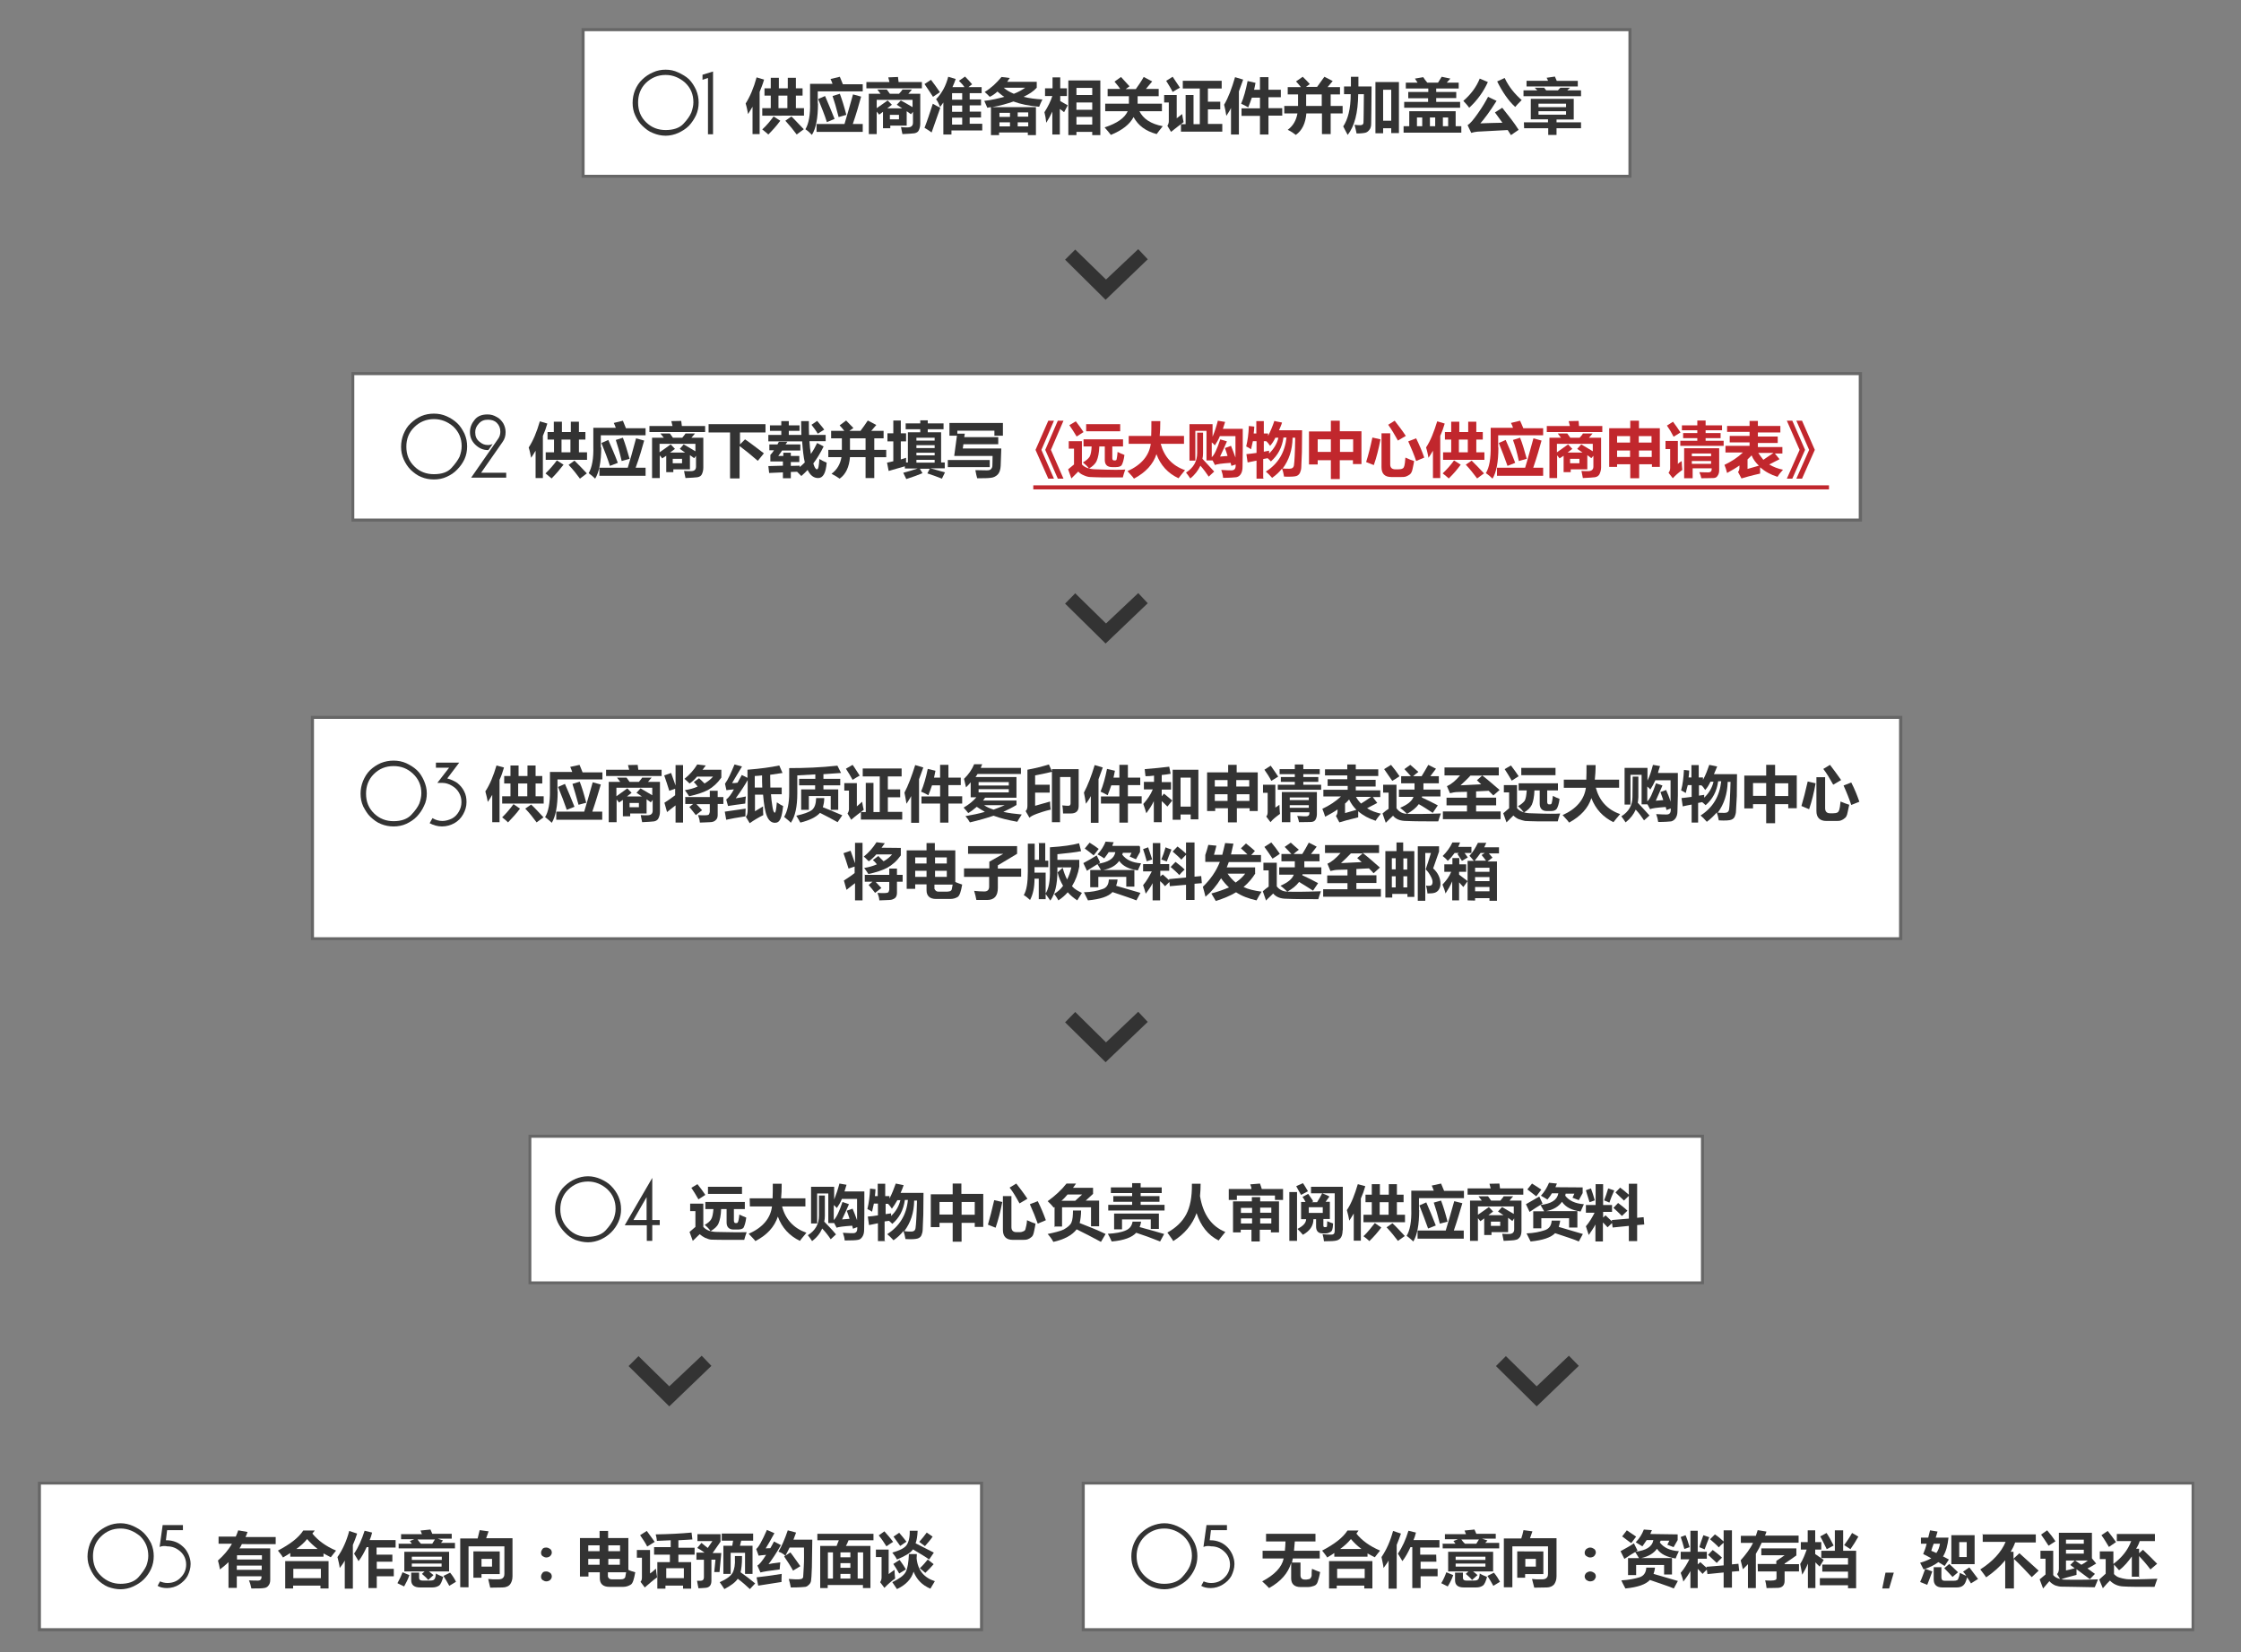 <?xml version="1.0" encoding="utf-8"?>
<!-- Generator: Adobe Illustrator 16.0.0, SVG Export Plug-In . SVG Version: 6.00 Build 0)  -->
<!DOCTYPE svg PUBLIC "-//W3C//DTD SVG 1.1//EN" "http://www.w3.org/Graphics/SVG/1.1/DTD/svg11.dtd">
<svg version="1.1" id="图层_1" xmlns="http://www.w3.org/2000/svg" xmlns:xlink="http://www.w3.org/1999/xlink" x="0px" y="0px"
	 width="11.063px" height="8.156px" viewBox="7.237 8.706 11.063 8.156" enable-background="new 7.237 8.706 11.063 8.156"
	 xml:space="preserve">
<rect x="7.237" y="8.706" width="11.063" height="8.156" fill="#808080" stroke="none"/>
<g>
	<rect x="10.116" y="8.852" fill="#FFFFFF" width="5.168" height="0.724"/>
	<path fill="#666666" d="M15.276,8.86v0.709h-5.153V8.86H15.276 M15.291,8.845h-5.183v0.738h5.183V8.845L15.291,8.845z"/>
</g>
<g>
	<path fill="#333333" d="M10.523,9.05c0.022,0,0.042,0.004,0.063,0.014c0.019,0.009,0.037,0.019,0.052,0.033
		c0.015,0.015,0.026,0.033,0.035,0.052c0.009,0.021,0.013,0.042,0.013,0.063c0,0.022-0.004,0.043-0.013,0.063
		c-0.009,0.019-0.021,0.037-0.035,0.052c-0.015,0.015-0.033,0.026-0.052,0.035c-0.02,0.009-0.042,0.014-0.063,0.014
		c-0.022,0-0.043-0.005-0.062-0.013c-0.02-0.007-0.037-0.021-0.052-0.035s-0.027-0.032-0.036-0.052
		c-0.009-0.019-0.013-0.04-0.013-0.062c0-0.022,0.004-0.043,0.012-0.063c0.009-0.021,0.02-0.038,0.036-0.053
		s0.032-0.026,0.053-0.035C10.48,9.054,10.501,9.05,10.523,9.05z M10.523,9.076c-0.039,0-0.071,0.014-0.098,0.04
		c-0.026,0.026-0.038,0.059-0.038,0.096c0,0.04,0.013,0.072,0.04,0.098c0.027,0.026,0.059,0.038,0.096,0.038
		c0.038,0,0.068-0.01,0.087-0.03c0.02-0.021,0.033-0.04,0.04-0.057c0.006-0.017,0.01-0.034,0.01-0.05
		c0-0.039-0.013-0.071-0.042-0.098C10.591,9.09,10.56,9.076,10.523,9.076z"/>
	<path fill="#333333" d="M10.757,9.059v0.31h-0.025V9.091L10.705,9.1V9.075L10.757,9.059z"/>
</g>
<g>
	<path fill="#333333" d="M10.972,9.088l0.037,0.011c-0.006,0.021-0.014,0.041-0.022,0.061v0.208h-0.035V9.233
		c-0.007,0.012-0.015,0.025-0.022,0.036c-0.003-0.015-0.006-0.033-0.012-0.052C10.939,9.184,10.958,9.14,10.972,9.088z M11,9.24
		h0.042V9.178h-0.031V9.142h0.031V9.09h0.04v0.052h0.044V9.09h0.04v0.052h0.033v0.036h-0.033V9.24h0.04v0.037H11V9.24z M11,9.345
		c0.021-0.019,0.039-0.041,0.056-0.064l0.033,0.021c-0.016,0.022-0.036,0.045-0.059,0.068C11.022,9.363,11.012,9.354,11,9.345z
		 M11.08,9.24h0.044V9.178H11.08V9.24z M11.144,9.281c0.021,0.02,0.04,0.042,0.061,0.063L11.17,9.37
		c-0.016-0.022-0.034-0.044-0.056-0.068L11.144,9.281z"/>
	<path fill="#333333" d="M11.275,9.217c0,0.072-0.01,0.124-0.03,0.155c-0.009-0.01-0.019-0.019-0.032-0.028
		c0.016-0.026,0.025-0.071,0.023-0.133V9.12h0.111c-0.003-0.009-0.007-0.018-0.01-0.024l0.046-0.011
		c0.004,0.011,0.009,0.022,0.015,0.037h0.098v0.035h-0.222v0.06H11.275z M11.269,9.318h0.137c0.012-0.039,0.025-0.086,0.042-0.146
		l0.04,0.011c-0.01,0.037-0.023,0.083-0.041,0.135h0.049v0.039h-0.228V9.318H11.269z M11.276,9.195l0.034-0.015
		c0.016,0.037,0.032,0.075,0.047,0.113l-0.038,0.016C11.308,9.273,11.292,9.235,11.276,9.195z M11.347,9.18l0.036-0.011
		c0.01,0.027,0.021,0.061,0.032,0.104l-0.038,0.011C11.366,9.24,11.356,9.206,11.347,9.18z"/>
	<path fill="#333333" d="M11.514,9.111h0.114l-0.006-0.023l0.048-0.002l0.003,0.025h0.115v0.031h-0.274V9.111z M11.526,9.169h0.058
		l-0.016-0.021h0.047l0.015,0.021h0.045c0.008-0.009,0.014-0.015,0.017-0.021h0.047c-0.006,0.008-0.012,0.014-0.018,0.021h0.059
		v0.148c0,0.013-0.003,0.023-0.007,0.032s-0.012,0.013-0.022,0.015c-0.01,0.001-0.03,0.003-0.059,0.004
		c-0.003-0.015-0.006-0.027-0.007-0.035c0.01,0.002,0.022,0.002,0.032,0.002c0.018,0,0.027-0.008,0.027-0.023V9.258L11.734,9.27
		l-0.021-0.015v0.071h-0.081v0.013h-0.036V9.258l-0.019,0.014c0,0-0.004-0.006-0.012-0.015v0.111h-0.039V9.169H11.526z
		 M11.619,9.202l0.021,0.021c-0.007,0.006-0.015,0.012-0.023,0.018h0.074l-0.027-0.018l0.02-0.021
		c0.019,0.01,0.038,0.021,0.058,0.033V9.199h-0.177V9.24C11.583,9.227,11.603,9.214,11.619,9.202z M11.675,9.295V9.273h-0.045v0.022
		H11.675z"/>
	<path fill="#333333" d="M11.833,9.1c0.015,0.02,0.029,0.039,0.044,0.061l-0.034,0.023c-0.013-0.021-0.028-0.042-0.042-0.063
		L11.833,9.1z M11.842,9.218c0.013,0.008,0.025,0.014,0.037,0.02L11.836,9.36c-0.01-0.007-0.022-0.016-0.035-0.023
		C11.814,9.304,11.827,9.264,11.842,9.218z M11.918,9.085l0.037,0.011c-0.004,0.013-0.01,0.026-0.016,0.04h0.059
		c-0.007-0.011-0.017-0.021-0.027-0.031l0.03-0.021c0.013,0.013,0.025,0.026,0.035,0.038l-0.018,0.014h0.065v0.03h-0.059v0.031
		h0.056v0.029h-0.056v0.031h0.056v0.029h-0.056v0.031h0.062V9.35h-0.152V9.37h-0.04V9.212c-0.006,0.008-0.01,0.015-0.016,0.022
		c-0.006-0.015-0.012-0.028-0.02-0.038C11.888,9.165,11.907,9.128,11.918,9.085z M11.937,9.198h0.05V9.166h-0.05V9.198z
		 M11.937,9.258h0.05V9.227h-0.05V9.258z M11.937,9.321h0.05V9.287h-0.05V9.321z"/>
	<path fill="#333333" d="M12.355,9.109v0.03c-0.016,0.018-0.038,0.032-0.065,0.045c0.027,0.007,0.059,0.011,0.093,0.013
		c-0.007,0.013-0.012,0.026-0.016,0.036c-0.05-0.004-0.092-0.013-0.127-0.026c-0.031,0.011-0.066,0.021-0.106,0.028h0.217v0.138
		h-0.04V9.36h-0.142v0.013h-0.04V9.235c-0.006,0.001-0.012,0.001-0.018,0.003c-0.005-0.011-0.009-0.022-0.015-0.034
		c0.037-0.004,0.069-0.012,0.099-0.02c-0.013-0.007-0.023-0.018-0.034-0.026c-0.012,0.011-0.025,0.02-0.038,0.026
		c-0.006-0.006-0.014-0.015-0.025-0.024c0.033-0.02,0.059-0.045,0.083-0.074l0.041,0.005c-0.004,0.006-0.009,0.012-0.013,0.019
		H12.355z M12.171,9.283h0.052V9.263h-0.052V9.283z M12.171,9.33h0.052V9.31h-0.052V9.33z M12.242,9.169
		c0.023-0.009,0.041-0.019,0.056-0.03h-0.106C12.205,9.151,12.221,9.16,12.242,9.169z M12.313,9.261h-0.052v0.021h0.052V9.261z
		 M12.261,9.33h0.052V9.31h-0.052V9.33z"/>
	<path fill="#333333" d="M12.393,9.26c0.018-0.028,0.031-0.055,0.039-0.08h-0.036V9.142h0.037V9.088h0.038v0.054h0.033V9.18h-0.033
		v0.025c0.014,0.007,0.025,0.015,0.037,0.021L12.49,9.26c-0.006-0.006-0.014-0.011-0.021-0.016V9.37h-0.037V9.257
		c-0.009,0.019-0.018,0.036-0.03,0.055C12.4,9.292,12.397,9.276,12.393,9.26z M12.511,9.103h0.158v0.27h-0.04V9.357h-0.078v0.016
		h-0.04V9.103z M12.629,9.14h-0.078v0.035h0.078V9.14z M12.551,9.248h0.078V9.212h-0.078V9.248z M12.551,9.321h0.078V9.283h-0.078
		V9.321z"/>
	<path fill="#333333" d="M12.692,9.218h0.118c0-0.001,0-0.013,0-0.037h-0.105V9.145h0.062c-0.01-0.015-0.021-0.027-0.028-0.036
		l0.032-0.023c0.007,0.009,0.022,0.023,0.042,0.046l-0.019,0.014h0.05c0.015-0.021,0.028-0.04,0.039-0.06l0.042,0.022l-0.031,0.037
		h0.063v0.036h-0.104c0,0.008,0,0.021,0,0.037h0.12v0.037h-0.111c0.018,0.037,0.056,0.063,0.115,0.074
		c-0.014,0.018-0.024,0.03-0.03,0.039c-0.055-0.015-0.091-0.042-0.114-0.084c-0.019,0.036-0.056,0.065-0.112,0.088
		c-0.009-0.011-0.019-0.024-0.031-0.037c0.061-0.02,0.099-0.046,0.114-0.08h-0.111V9.218z"/>
	<path fill="#333333" d="M13.073,9.269c0.001,0.009,0.003,0.021,0.007,0.04c-0.018,0.013-0.038,0.029-0.062,0.048l-0.018-0.03
		c0.004-0.006,0.007-0.014,0.007-0.022V9.212h-0.023V9.175h0.062V9.29L13.073,9.269z M13.026,9.085
		c0.012,0.017,0.022,0.034,0.036,0.054c-0.009,0.004-0.021,0.012-0.036,0.021c-0.01-0.02-0.021-0.037-0.032-0.055L13.026,9.085z
		 M13.067,9.319h0.023V9.175h0.039v0.144h0.031V9.143h-0.084V9.105h0.192v0.038H13.2v0.065h0.061v0.038H13.2v0.072h0.071v0.038
		h-0.204V9.319z"/>
	<path fill="#333333" d="M13.334,9.087l0.04,0.012c-0.007,0.021-0.015,0.04-0.021,0.058V9.37h-0.039V9.239
		c-0.007,0.016-0.016,0.027-0.023,0.039c-0.003-0.021-0.007-0.039-0.011-0.055C13.301,9.188,13.318,9.142,13.334,9.087z
		 M13.366,9.241h0.091V9.188h-0.04c-0.006,0.018-0.012,0.033-0.018,0.048c-0.01-0.006-0.022-0.012-0.035-0.018
		c0.013-0.03,0.023-0.067,0.032-0.112l0.039,0.009c-0.003,0.013-0.004,0.024-0.007,0.034h0.029V9.087h0.042v0.062h0.061v0.037
		h-0.061V9.24h0.068v0.037h-0.068V9.37h-0.042V9.278h-0.091V9.241z"/>
	<path fill="#333333" d="M13.577,9.229h0.068V9.172h-0.051V9.136h0.065c-0.008-0.011-0.017-0.02-0.024-0.028l0.033-0.023
		c0.013,0.013,0.025,0.024,0.035,0.036l-0.019,0.014h0.055c0.013-0.018,0.025-0.035,0.036-0.05l0.041,0.021
		c-0.009,0.011-0.018,0.021-0.025,0.03h0.061v0.036h-0.046v0.057h0.059v0.037h-0.059v0.102h-0.043V9.266h-0.077
		c-0.004,0.049-0.021,0.084-0.052,0.106c-0.01-0.008-0.023-0.017-0.04-0.025c0.028-0.021,0.042-0.048,0.048-0.081h-0.065V9.229z
		 M13.685,9.229h0.077V9.172h-0.077V9.229z"/>
	<path fill="#333333" d="M13.934,9.365c-0.003-0.014-0.006-0.028-0.01-0.043c0.012,0.002,0.022,0.002,0.029,0.002
		c0.005,0,0.009-0.002,0.011-0.003c0.001-0.002,0.004-0.005,0.004-0.009c0-0.005,0.001-0.019,0.001-0.045s0.001-0.058,0.001-0.096
		h-0.028c-0.001,0.092-0.018,0.158-0.052,0.201c-0.007-0.014-0.015-0.027-0.022-0.042c0.023-0.034,0.037-0.087,0.037-0.159h-0.033
		V9.133h0.034c0-0.017,0-0.033,0-0.048h0.037v0.048h0.065l-0.001,0.116l-0.001,0.068c0,0.013-0.003,0.023-0.009,0.03
		c-0.006,0.008-0.012,0.012-0.019,0.014C13.971,9.363,13.956,9.365,13.934,9.365z M14.027,9.365V9.111h0.116v0.252h-0.038V9.339
		h-0.04v0.025H14.027z M14.105,9.149h-0.04v0.153h0.04V9.149z"/>
	<path fill="#333333" d="M14.166,9.329h0.028V9.255h0.229v0.074h0.028v0.032h-0.285V9.329z M14.354,9.085l0.043,0.009l-0.018,0.02
		h0.059v0.029h-0.111V9.16h0.099v0.03h-0.099v0.019h0.118v0.029h-0.276V9.209h0.118V9.191h-0.098V9.16h0.099V9.143h-0.111V9.114
		h0.058c-0.004-0.006-0.009-0.014-0.013-0.02l0.041-0.007c0.006,0.009,0.012,0.018,0.02,0.027h0.053
		C14.343,9.102,14.349,9.093,14.354,9.085z M14.232,9.329h0.026V9.286h-0.026V9.329z M14.296,9.329h0.026V9.286h-0.026V9.329z
		 M14.386,9.286h-0.026v0.043h0.026V9.286z"/>
	<path fill="#333333" d="M14.542,9.094l0.04,0.017c-0.021,0.047-0.052,0.09-0.092,0.127c-0.006-0.009-0.016-0.02-0.029-0.034
		C14.498,9.172,14.525,9.136,14.542,9.094z M14.653,9.238c0.029,0.037,0.058,0.072,0.081,0.109l-0.038,0.026
		c-0.005-0.008-0.011-0.017-0.016-0.025l-0.15,0.008c-0.01,0.001-0.02,0.003-0.03,0.006l-0.018-0.038
		c0.013-0.008,0.029-0.027,0.052-0.06c0.022-0.031,0.038-0.059,0.049-0.08l0.042,0.02c-0.032,0.051-0.059,0.087-0.08,0.111
		c0.039-0.002,0.074-0.002,0.109-0.003c-0.012-0.017-0.024-0.033-0.037-0.051L14.653,9.238z M14.665,9.091
		c0.021,0.045,0.051,0.08,0.084,0.109c-0.015,0.015-0.025,0.025-0.032,0.034c-0.034-0.031-0.063-0.074-0.089-0.126L14.665,9.091z"/>
	<path fill="#333333" d="M14.758,9.152h0.068l-0.013-0.013h0.047c0.002,0.004,0.007,0.009,0.01,0.013h0.058l0.012-0.013h0.048
		c-0.005,0.004-0.01,0.009-0.014,0.013h0.068v0.029h-0.284V9.152z M14.76,9.31h0.119V9.295h-0.085V9.194h0.212v0.102h-0.085V9.31
		h0.121v0.029h-0.121v0.033H14.88V9.339h-0.119L14.76,9.31L14.76,9.31z M14.774,9.105h0.105C14.878,9.1,14.874,9.094,14.872,9.09
		l0.041-0.006l0.009,0.021h0.104v0.028h-0.253V9.105H14.774z M14.968,9.218h-0.136v0.017h0.136V9.218z M14.968,9.272V9.255h-0.136
		v0.017H14.968z"/>
</g>
<g>
	<rect x="8.979" y="10.55" fill="#FFFFFF" width="7.442" height="0.724"/>
	<path fill="#666666" d="M16.413,10.558v0.708H8.986v-0.708H16.413 M16.429,10.543H8.972v0.738h7.457V10.543L16.429,10.543z"/>
</g>
<g>
	<path fill="#333333" d="M9.379,10.748c0.022,0,0.043,0.004,0.063,0.013c0.02,0.009,0.037,0.02,0.052,0.034s0.026,0.032,0.036,0.052
		c0.009,0.021,0.013,0.041,0.013,0.063s-0.004,0.043-0.013,0.063c-0.009,0.019-0.021,0.036-0.036,0.051
		c-0.015,0.016-0.032,0.027-0.052,0.036c-0.019,0.009-0.041,0.013-0.063,0.013c-0.022,0-0.043-0.004-0.062-0.012
		c-0.019-0.007-0.037-0.021-0.052-0.035c-0.015-0.015-0.026-0.032-0.035-0.052s-0.013-0.04-0.013-0.062
		c0-0.022,0.004-0.043,0.012-0.063c0.009-0.021,0.019-0.038,0.035-0.053c0.017-0.016,0.033-0.027,0.053-0.036
		C9.336,10.752,9.357,10.748,9.379,10.748z M9.379,10.775c-0.038,0-0.071,0.014-0.097,0.04c-0.027,0.026-0.039,0.059-0.039,0.096
		c0,0.04,0.013,0.072,0.04,0.098c0.026,0.026,0.059,0.038,0.096,0.038c0.039,0,0.068-0.01,0.087-0.031
		c0.019-0.021,0.032-0.039,0.04-0.056c0.006-0.017,0.01-0.034,0.01-0.051c0-0.038-0.013-0.07-0.041-0.097
		C9.447,10.788,9.416,10.775,9.379,10.775z"/>
	<path fill="#333333" d="M9.646,10.778c-0.02,0-0.034,0.006-0.046,0.02c-0.012,0.013-0.017,0.026-0.017,0.042
		c0,0.02,0.006,0.034,0.02,0.046s0.026,0.017,0.043,0.017c0.009,0,0.016-0.002,0.023-0.005l-0.021,0.03H9.646
		c-0.024,0-0.044-0.009-0.063-0.027c-0.018-0.018-0.026-0.038-0.026-0.062s0.009-0.044,0.025-0.063
		c0.016-0.018,0.037-0.024,0.062-0.024c0.017,0,0.03,0.004,0.044,0.012c0.015,0.007,0.024,0.018,0.033,0.031
		c0.007,0.013,0.012,0.027,0.012,0.044c0,0.018-0.004,0.034-0.015,0.049l-0.106,0.152h0.124v0.024H9.563l0.134-0.193
		c0.007-0.01,0.01-0.022,0.01-0.034c0-0.018-0.006-0.032-0.018-0.044C9.679,10.783,9.664,10.778,9.646,10.778z"/>
</g>
<g>
	<path fill="#333333" d="M9.902,10.786l0.037,0.011c-0.006,0.021-0.013,0.041-0.022,0.061v0.208H9.881v-0.135
		c-0.007,0.012-0.015,0.025-0.022,0.035c-0.003-0.015-0.006-0.032-0.012-0.051C9.869,10.882,9.887,10.838,9.902,10.786z
		 M9.93,10.939h0.042v-0.063H9.94v-0.037h0.031v-0.051h0.04v0.051h0.044v-0.051h0.04v0.051h0.032v0.037h-0.032v0.063h0.04v0.037
		H9.931v-0.037H9.93z M9.93,11.043c0.021-0.02,0.039-0.041,0.056-0.064L10.019,11c-0.017,0.022-0.036,0.045-0.059,0.068
		C9.952,11.061,9.941,11.052,9.93,11.043z M10.009,10.939h0.044v-0.063h-0.044V10.939z M10.073,10.98
		c0.021,0.02,0.04,0.041,0.061,0.063L10.1,11.069c-0.016-0.022-0.034-0.045-0.056-0.068L10.073,10.98z"/>
	<path fill="#333333" d="M10.205,10.915c0,0.072-0.011,0.124-0.03,0.154c-0.009-0.009-0.019-0.018-0.032-0.027
		c0.016-0.027,0.025-0.071,0.023-0.134v-0.09h0.111c-0.003-0.009-0.007-0.018-0.01-0.024l0.045-0.011
		c0.004,0.011,0.009,0.022,0.015,0.037h0.097v0.035h-0.221v0.06H10.205z M10.198,11.015h0.138c0.012-0.038,0.025-0.085,0.041-0.145
		l0.04,0.011c-0.01,0.037-0.023,0.082-0.042,0.134h0.049v0.04h-0.228v-0.04H10.198z M10.206,10.893l0.034-0.015
		c0.016,0.037,0.033,0.075,0.047,0.113l-0.039,0.015C10.237,10.971,10.222,10.933,10.206,10.893z M10.277,10.878l0.035-0.011
		c0.01,0.026,0.021,0.061,0.033,0.104l-0.039,0.011C10.296,10.939,10.286,10.905,10.277,10.878z"/>
	<path fill="#333333" d="M10.443,10.809h0.114l-0.006-0.024l0.049-0.001l0.003,0.025h0.115v0.03h-0.275V10.809z M10.456,10.867
		h0.058l-0.017-0.021h0.047l0.015,0.021h0.046c0.007-0.009,0.013-0.015,0.016-0.021h0.047c-0.006,0.008-0.012,0.014-0.018,0.021
		h0.059v0.147c0,0.014-0.003,0.024-0.007,0.033s-0.012,0.013-0.022,0.015c-0.01,0.001-0.029,0.003-0.059,0.004
		c-0.003-0.015-0.006-0.027-0.007-0.035c0.01,0.001,0.022,0.001,0.033,0.001c0.018,0,0.026-0.007,0.026-0.023v-0.053l-0.009,0.012
		l-0.021-0.015v0.07h-0.082v0.014h-0.035v-0.081l-0.02,0.013c0,0-0.004-0.006-0.012-0.015v0.112h-0.038v-0.199H10.456z M10.548,10.9
		l0.021,0.022c-0.008,0.006-0.015,0.012-0.024,0.018h0.074l-0.026-0.018l0.019-0.022c0.019,0.011,0.039,0.022,0.058,0.034v-0.037
		h-0.177v0.042C10.513,10.925,10.532,10.912,10.548,10.9z M10.604,10.993v-0.022h-0.046v0.022H10.604z"/>
	<path fill="#333333" d="M10.915,10.875c0.031,0.021,0.062,0.046,0.093,0.069l-0.03,0.037c-0.032-0.028-0.062-0.052-0.09-0.073v0.16
		h-0.047v-0.227h-0.106v-0.041h0.281v0.041H10.89V10.9L10.915,10.875z"/>
	<path fill="#333333" d="M11.028,10.853h0.066v-0.02h-0.056v-0.027h0.056v-0.021h0.037v0.021h0.053v0.027h-0.053v0.02h0.062
		c-0.001-0.021-0.001-0.044-0.001-0.068h0.038c0,0.025,0,0.048,0.001,0.068h0.082v0.031h-0.08c0.001,0.023,0.004,0.046,0.007,0.063
		c0.012-0.017,0.022-0.035,0.031-0.054l0.032,0.017c-0.015,0.031-0.032,0.059-0.051,0.084c0.006,0.02,0.012,0.029,0.018,0.029
		c0.007,0,0.01-0.018,0.012-0.051c0.012,0.007,0.023,0.013,0.036,0.018c-0.004,0.052-0.018,0.076-0.042,0.076
		c-0.022,0-0.039-0.013-0.052-0.04c-0.01,0.011-0.021,0.021-0.031,0.03c-0.006-0.006-0.014-0.014-0.021-0.021l-0.031,0.001v0.031
		h-0.039v-0.029l-0.068,0.003l-0.004-0.034l0.072-0.002v-0.021H11.04v-0.032c0.006-0.006,0.012-0.014,0.018-0.023h-0.023V10.9h0.04
		l0.007-0.013h0.042L11.115,10.9h0.073v0.03h-0.09c-0.006,0.01-0.013,0.019-0.019,0.027h0.025v-0.016h0.037v0.016h0.042v0.03h-0.042
		v0.019c0.016,0,0.031-0.001,0.044-0.001c0,0.003,0,0.004,0,0.007c0.009-0.007,0.017-0.016,0.025-0.023
		c-0.006-0.026-0.01-0.061-0.013-0.104H11.03v-0.032H11.028z M11.271,10.784c0.01,0.013,0.022,0.025,0.035,0.043l-0.032,0.02
		c-0.01-0.017-0.021-0.031-0.031-0.044L11.271,10.784z"/>
	<path fill="#333333" d="M11.325,10.927h0.068V10.87H11.34v-0.037h0.065c-0.007-0.01-0.016-0.019-0.023-0.027l0.032-0.024
		c0.013,0.014,0.025,0.025,0.036,0.037l-0.02,0.014h0.055c0.014-0.018,0.025-0.035,0.036-0.051l0.042,0.022
		c-0.009,0.011-0.018,0.021-0.025,0.029h0.061v0.037h-0.046v0.057h0.059v0.036h-0.059v0.103H11.51v-0.103h-0.077
		c-0.004,0.049-0.021,0.085-0.051,0.106c-0.01-0.007-0.024-0.016-0.04-0.024c0.028-0.021,0.043-0.048,0.049-0.082h-0.065V10.927z
		 M11.433,10.927h0.077V10.87h-0.077V10.927z"/>
	<path fill="#333333" d="M11.815,11.043l0.012-0.023h-0.049l0.013,0.022c-0.022,0.009-0.048,0.019-0.08,0.029l-0.015-0.031
		c0.025-0.006,0.049-0.014,0.071-0.021h-0.063v-0.011c-0.027,0.008-0.053,0.015-0.08,0.023l-0.008-0.041
		c0.011-0.003,0.022-0.004,0.031-0.007v-0.098h-0.029v-0.04h0.029v-0.063h0.037v0.063h0.026v0.04h-0.026v0.089
		c0.009-0.003,0.019-0.005,0.026-0.008c0,0.009,0,0.017,0,0.023h0.009v-0.149h0.061v-0.015h-0.072v-0.029h0.072v-0.015h0.037v0.015
		h0.078v0.029h-0.078v0.015h0.066v0.149h0.018v0.029h-0.071c0.025,0.006,0.049,0.014,0.072,0.02l-0.015,0.031
		C11.867,11.061,11.842,11.052,11.815,11.043z M11.851,10.867h-0.09v0.014h0.09V10.867z M11.761,10.918h0.09v-0.014h-0.09V10.918z
		 M11.761,10.954h0.09v-0.013h-0.09V10.954z M11.761,10.99h0.09v-0.014h-0.09V10.99z"/>
	<path fill="#333333" d="M11.916,10.977h0.207v0.035h-0.207V10.977z M11.948,10.954l0.013-0.097h-0.037v-0.063h0.264v0.063h-0.042
		v-0.025h-0.183v0.015H12l-0.003,0.017h0.168v0.035h-0.172l-0.003,0.021h0.19l-0.003,0.086c-0.001,0.019-0.006,0.034-0.015,0.043
		s-0.021,0.015-0.035,0.016c-0.015,0.002-0.037,0.002-0.066,0.002c-0.003-0.011-0.006-0.023-0.009-0.04l0.056,0.001
		c0.009,0,0.017-0.001,0.021-0.006c0.004-0.004,0.007-0.01,0.007-0.016s0.001-0.023,0.001-0.049h-0.189V10.954z"/>
	<path fill="#C1272D" d="M12.412,11.069l-0.063-0.142l0.063-0.144h0.028l-0.062,0.144l0.062,0.142H12.412z M12.459,11.069
		l-0.062-0.142l0.062-0.144h0.028l-0.062,0.144l0.062,0.142H12.459z"/>
	<path fill="#C1272D" d="M12.792,11.024c-0.006,0.016-0.009,0.028-0.012,0.039h-0.096c-0.033,0-0.055-0.002-0.065-0.002
		s-0.022-0.004-0.033-0.009c-0.01-0.004-0.019-0.01-0.026-0.018l-0.034,0.034l-0.016-0.045l0.029-0.024v-0.078h-0.026v-0.037h0.065
		v0.115c0.015,0.016,0.039,0.024,0.071,0.024C12.725,11.026,12.773,11.026,12.792,11.024z M12.548,10.786
		c0.015,0.02,0.028,0.037,0.038,0.053l-0.034,0.022c-0.012-0.021-0.024-0.038-0.036-0.056L12.548,10.786z M12.754,10.937
		c0.012,0.006,0.022,0.011,0.034,0.015c-0.003,0.025-0.009,0.042-0.013,0.049c-0.004,0.008-0.016,0.011-0.029,0.011h-0.019
		c-0.024,0-0.036-0.012-0.036-0.035v-0.067h-0.027c-0.001,0.031-0.006,0.055-0.013,0.071s-0.021,0.028-0.038,0.038
		c-0.007-0.01-0.017-0.019-0.03-0.03c0.016-0.009,0.027-0.019,0.033-0.028c0.006-0.011,0.009-0.028,0.01-0.051h-0.04v-0.035h0.195
		v0.035h-0.053v0.057c0,0.008,0.003,0.012,0.008,0.012h0.007c0.003,0,0.004-0.001,0.006-0.004
		C12.75,10.969,12.753,10.957,12.754,10.937z M12.599,10.8h0.168v0.035h-0.168V10.8z"/>
	<path fill="#C1272D" d="M12.806,10.858h0.114c0.001-0.021,0.001-0.046,0.001-0.073h0.044c0,0.028-0.001,0.054-0.003,0.073h0.12
		v0.039h-0.115c0.017,0.063,0.056,0.108,0.12,0.13c-0.013,0.017-0.025,0.03-0.032,0.04c-0.052-0.024-0.089-0.064-0.109-0.119
		c-0.016,0.05-0.053,0.09-0.111,0.121c-0.007-0.011-0.019-0.022-0.032-0.037c0.069-0.031,0.107-0.077,0.115-0.135h-0.109v-0.039
		H12.806z"/>
	<path fill="#C1272D" d="M13.148,10.842h0.028v0.101c0,0.011-0.001,0.02-0.003,0.028c0.015,0.017,0.035,0.037,0.058,0.063
		l-0.027,0.025c-0.012-0.018-0.025-0.036-0.041-0.054c-0.011,0.023-0.027,0.045-0.05,0.063c-0.006-0.009-0.012-0.018-0.021-0.029
		c0.037-0.024,0.055-0.055,0.055-0.097v-0.101H13.148z M13.249,10.783l0.036,0.006c-0.003,0.012-0.008,0.022-0.011,0.034h0.098v0.11
		l-0.001,0.077c0,0.016-0.003,0.028-0.009,0.037s-0.013,0.013-0.022,0.015c-0.009,0.001-0.031,0.003-0.065,0.003
		c-0.001-0.012-0.004-0.025-0.009-0.039c0.027,0.002,0.044,0.002,0.05,0.002c0.015,0,0.021-0.008,0.021-0.023v-0.006l-0.021,0.007
		l-0.004-0.015c-0.043,0.003-0.068,0.006-0.077,0.011l-0.012-0.023h-0.03v-0.146h-0.055v0.147h-0.029V10.8h0.114v0.062
		C13.233,10.838,13.242,10.812,13.249,10.783z M13.314,10.907c0.007,0.018,0.015,0.037,0.022,0.058c0-0.028,0-0.063,0-0.106h-0.077
		c-0.007,0.018-0.016,0.032-0.025,0.046c-0.004-0.006-0.01-0.011-0.015-0.015v0.073c0.012-0.01,0.026-0.039,0.042-0.088l0.033,0.01
		c-0.014,0.031-0.025,0.057-0.034,0.075l0.037-0.003c-0.004-0.015-0.009-0.027-0.013-0.039L13.314,10.907z"/>
	<path fill="#C1272D" d="M13.477,11.069h-0.037V10.98c-0.016,0.003-0.031,0.006-0.044,0.009l-0.006-0.041
		c0.015-0.002,0.033-0.003,0.05-0.006v-0.058h-0.018c-0.003,0.013-0.006,0.026-0.009,0.04c-0.009-0.006-0.017-0.011-0.024-0.014
		c0.007-0.029,0.012-0.063,0.013-0.101l0.027,0.003c-0.001,0.012-0.001,0.023-0.003,0.034h0.013v-0.061h0.037v0.061h0.021v0.012
		c0.013-0.025,0.023-0.05,0.031-0.074c0.013,0.004,0.026,0.005,0.038,0.008c-0.004,0.014-0.01,0.026-0.015,0.038h0.114
		c0,0.034-0.001,0.069-0.001,0.108l-0.003,0.073c0,0.011-0.003,0.021-0.006,0.028s-0.009,0.014-0.018,0.017
		s-0.028,0.004-0.061,0.003c-0.003-0.017-0.006-0.03-0.01-0.04c-0.013,0.017-0.029,0.032-0.049,0.046
		c-0.012-0.014-0.022-0.023-0.031-0.031c0.061-0.038,0.094-0.095,0.102-0.168h-0.015c-0.007,0.05-0.028,0.088-0.062,0.118
		c-0.006-0.006-0.01-0.011-0.016-0.016l-0.022,0.004v0.096H13.477z M13.507,10.907c-0.007-0.011-0.015-0.02-0.019-0.023h-0.012
		v0.052c0.009-0.002,0.018-0.003,0.026-0.005c0,0.005,0,0.009,0,0.014c0.023-0.022,0.039-0.048,0.046-0.078h-0.015
		C13.525,10.884,13.516,10.897,13.507,10.907z M13.631,10.867h-0.013c-0.001,0.061-0.018,0.111-0.049,0.152
		c0.012,0.001,0.024,0.001,0.034,0.001c0.013,0,0.021-0.006,0.022-0.019C13.627,10.989,13.63,10.943,13.631,10.867z"/>
	<path fill="#C1272D" d="M13.807,10.783h0.044v0.052h0.107v0.162h-0.042v-0.019h-0.065v0.093h-0.044v-0.093h-0.065v0.021h-0.043
		v-0.163h0.108V10.783L13.807,10.783z M13.742,10.937h0.065v-0.062h-0.065V10.937z M13.917,10.875h-0.065v0.062h0.065V10.875z"/>
	<path fill="#C1272D" d="M14.012,10.866l0.04,0.009c-0.009,0.046-0.019,0.088-0.033,0.127l-0.038-0.015
		C13.992,10.953,14.002,10.913,14.012,10.866z M14.175,10.965c0.018,0.008,0.032,0.014,0.043,0.017
		c-0.001,0.009-0.004,0.021-0.007,0.036c-0.003,0.017-0.008,0.025-0.014,0.03c-0.006,0.004-0.01,0.007-0.018,0.01
		s-0.016,0.003-0.026,0.003h-0.047c-0.033,0-0.049-0.016-0.049-0.049v-0.167H14.1v0.154c0,0.016,0.009,0.024,0.025,0.024h0.015
		c0.009,0,0.015-0.001,0.021-0.004s0.007-0.008,0.009-0.014S14.173,10.988,14.175,10.965z M14.122,10.783
		c0.016,0.021,0.036,0.046,0.055,0.075l-0.039,0.023c-0.016-0.029-0.032-0.056-0.048-0.078L14.122,10.783z M14.228,10.87
		c0.015,0.031,0.029,0.063,0.04,0.095l-0.04,0.017c-0.01-0.031-0.024-0.063-0.039-0.097L14.228,10.87z"/>
	<path fill="#C1272D" d="M14.332,10.786l0.037,0.011c-0.006,0.021-0.013,0.041-0.022,0.061v0.208h-0.036v-0.135
		c-0.007,0.012-0.015,0.025-0.022,0.035c-0.003-0.015-0.006-0.032-0.012-0.051C14.299,10.882,14.316,10.838,14.332,10.786z
		 M14.359,10.939h0.042v-0.063H14.37v-0.037h0.031v-0.051h0.04v0.051h0.044v-0.051h0.04v0.051h0.032v0.037h-0.032v0.063h0.04v0.037
		h-0.204v-0.037H14.359z M14.359,11.043c0.021-0.02,0.04-0.041,0.056-0.064L14.448,11c-0.016,0.022-0.035,0.045-0.059,0.068
		C14.381,11.061,14.371,11.052,14.359,11.043z M14.439,10.939h0.044v-0.063h-0.044V10.939z M14.502,10.98
		c0.021,0.02,0.04,0.041,0.061,0.063l-0.034,0.025c-0.017-0.022-0.034-0.045-0.056-0.068L14.502,10.98z"/>
	<path fill="#C1272D" d="M14.634,10.915c0,0.072-0.01,0.124-0.029,0.154c-0.009-0.009-0.019-0.018-0.033-0.027
		c0.017-0.027,0.025-0.071,0.024-0.134v-0.09h0.11c-0.002-0.009-0.007-0.018-0.01-0.024l0.045-0.011
		c0.005,0.011,0.01,0.022,0.016,0.037h0.098v0.035h-0.222v0.06H14.634z M14.628,11.015h0.138c0.012-0.038,0.024-0.085,0.041-0.145
		l0.04,0.011c-0.01,0.037-0.023,0.082-0.041,0.134h0.049v0.04h-0.228v-0.04H14.628z M14.636,10.893l0.034-0.015
		c0.016,0.037,0.033,0.075,0.047,0.113l-0.038,0.015C14.667,10.971,14.652,10.933,14.636,10.893z M14.706,10.878l0.035-0.011
		c0.011,0.026,0.021,0.061,0.033,0.104l-0.039,0.011C14.726,10.939,14.716,10.905,14.706,10.878z"/>
	<path fill="#C1272D" d="M14.873,10.809h0.114l-0.006-0.024l0.049-0.001l0.002,0.025h0.115v0.03h-0.274V10.809z M14.885,10.867
		h0.058l-0.016-0.021h0.047l0.015,0.021h0.046c0.008-0.009,0.014-0.015,0.016-0.021h0.048c-0.006,0.008-0.012,0.014-0.018,0.021
		h0.06v0.147c0,0.014-0.004,0.024-0.008,0.033c-0.005,0.009-0.012,0.013-0.022,0.015c-0.011,0.001-0.029,0.003-0.06,0.004
		c-0.002-0.015-0.006-0.027-0.007-0.035c0.011,0.001,0.022,0.001,0.032,0.001c0.018,0,0.027-0.007,0.027-0.023v-0.053l-0.01,0.012
		l-0.02-0.015v0.07h-0.082v0.014h-0.035v-0.081l-0.02,0.013c0,0-0.004-0.006-0.012-0.015v0.112h-0.038v-0.199H14.885z M14.978,10.9
		l0.021,0.022c-0.008,0.006-0.016,0.012-0.023,0.018h0.073l-0.026-0.018l0.02-0.022c0.019,0.011,0.038,0.022,0.057,0.034v-0.037
		h-0.177v0.042C14.942,10.925,14.962,10.912,14.978,10.9z M15.034,10.993v-0.022h-0.046v0.022H15.034z"/>
	<path fill="#C1272D" d="M15.284,10.783h0.044v0.037h0.103v0.191h-0.039v-0.013h-0.063v0.069h-0.044v-0.069H15.22v0.013h-0.039
		v-0.191h0.104V10.783z M15.22,10.891h0.064v-0.032H15.22V10.891z M15.22,10.962h0.064V10.93H15.22V10.962z M15.39,10.859h-0.063
		v0.032h0.063V10.859z M15.328,10.962h0.063V10.93h-0.063V10.962z"/>
	<path fill="#C1272D" d="M15.539,10.982c0.001,0.018,0.001,0.032,0.003,0.044c-0.021,0.015-0.035,0.028-0.047,0.041l-0.021-0.027
		c0.006-0.007,0.008-0.016,0.008-0.024v-0.093h-0.023v-0.04h0.061v0.114C15.524,10.991,15.53,10.988,15.539,10.982z M15.496,10.788
		c0.014,0.018,0.025,0.035,0.037,0.053l-0.034,0.021c-0.01-0.02-0.021-0.038-0.033-0.055L15.496,10.788z M15.53,10.882h0.086v-0.013
		h-0.07v-0.025h0.07V10.83H15.54v-0.024h0.076v-0.024h0.041v0.024h0.081v0.024h-0.081v0.014h0.074v0.025h-0.074v0.013h0.089v0.025
		h-0.214v-0.025H15.53z M15.589,11.067h-0.038v-0.148h0.173v0.108c0,0.013-0.003,0.021-0.008,0.028
		c-0.004,0.008-0.013,0.011-0.021,0.011s-0.029,0.001-0.059,0.001c-0.002-0.009-0.005-0.019-0.01-0.03
		c0.025,0.001,0.039,0.001,0.045,0.001c0.01,0,0.016-0.005,0.016-0.015v-0.005h-0.094v0.049H15.589z M15.684,10.945h-0.095v0.013
		h0.095V10.945z M15.589,10.996h0.095v-0.014h-0.095V10.996z"/>
	<path fill="#C1272D" d="M16.022,10.973l-0.051,0.026c0.02,0.012,0.043,0.021,0.068,0.026c-0.011,0.012-0.02,0.023-0.027,0.035
		c-0.033-0.01-0.062-0.026-0.086-0.047c0,0.013,0,0.023,0,0.031c-0.045,0.01-0.076,0.019-0.092,0.024l-0.017-0.032
		c0.006-0.006,0.007-0.015,0.007-0.026v-0.006c-0.018,0.013-0.038,0.024-0.061,0.037c-0.004-0.016-0.008-0.028-0.013-0.04
		c0.035-0.017,0.065-0.036,0.091-0.061h-0.086v-0.033h0.119V10.89h-0.098v-0.032h0.098v-0.02h-0.111v-0.029h0.111v-0.025h0.041
		v0.025h0.111v0.032h-0.111v0.02h0.098v0.032h-0.098v0.02h0.121v0.032h-0.037L16.022,10.973z M15.884,10.954
		c-0.006,0.006-0.013,0.014-0.02,0.02v0.047l0.056-0.016C15.905,10.991,15.892,10.974,15.884,10.954z M15.942,10.976
		c0.012-0.008,0.027-0.019,0.05-0.034h-0.075C15.925,10.954,15.934,10.966,15.942,10.976z"/>
	<path fill="#C1272D" d="M16.085,11.069h-0.027l0.063-0.142l-0.063-0.144h0.027l0.063,0.144L16.085,11.069z M16.133,11.069h-0.028
		l0.063-0.142l-0.063-0.144h0.028l0.063,0.144L16.133,11.069z"/>
</g>
<line fill="#EF1414" stroke="#C1272D" stroke-width="0.02" stroke-miterlimit="10" x1="12.338" y1="11.112" x2="16.266" y2="11.112"/>
<g>
	<rect x="8.779" y="12.248" fill="#FFFFFF" width="7.841" height="1.093"/>
	<path fill="#666666" d="M16.612,12.255v1.078H8.787v-1.078H16.612 M16.628,12.24H8.772v1.107h7.856V12.24L16.628,12.24z"/>
</g>
<g>
	<path fill="#333333" d="M9.18,12.461c0.022,0,0.043,0.004,0.063,0.013c0.019,0.009,0.037,0.02,0.052,0.034S9.321,12.54,9.33,12.56
		c0.009,0.021,0.014,0.041,0.014,0.063s-0.004,0.043-0.014,0.062c-0.009,0.02-0.021,0.037-0.035,0.052s-0.033,0.027-0.052,0.036
		s-0.042,0.013-0.063,0.013s-0.043-0.004-0.062-0.012c-0.019-0.007-0.037-0.021-0.052-0.035S9.04,12.706,9.03,12.687
		c-0.009-0.02-0.013-0.04-0.013-0.063c0-0.021,0.004-0.042,0.012-0.062c0.009-0.021,0.019-0.038,0.035-0.054
		c0.016-0.015,0.033-0.026,0.053-0.035C9.137,12.465,9.158,12.461,9.18,12.461z M9.18,12.488c-0.039,0-0.071,0.013-0.098,0.04
		c-0.026,0.026-0.038,0.059-0.038,0.096c0,0.04,0.013,0.072,0.04,0.098c0.027,0.026,0.059,0.038,0.096,0.038
		c0.039,0,0.068-0.011,0.087-0.031c0.02-0.021,0.033-0.04,0.04-0.056c0.006-0.017,0.01-0.034,0.01-0.051
		c0-0.038-0.013-0.07-0.042-0.097C9.248,12.5,9.217,12.488,9.18,12.488z"/>
	<path fill="#333333" d="M9.372,12.745c0.015,0.009,0.031,0.014,0.049,0.014c0.016,0,0.032-0.005,0.047-0.012
		c0.015-0.008,0.026-0.02,0.034-0.034c0.009-0.015,0.013-0.031,0.013-0.047c0-0.018-0.004-0.033-0.013-0.048
		s-0.019-0.024-0.034-0.033c-0.015-0.009-0.031-0.014-0.047-0.014H9.396l0.058-0.075H9.389v-0.025h0.115l-0.059,0.078
		c0.018,0.005,0.034,0.012,0.049,0.022c0.015,0.012,0.026,0.025,0.034,0.041c0.009,0.017,0.012,0.034,0.012,0.054
		c0,0.021-0.006,0.041-0.016,0.059c-0.011,0.02-0.025,0.034-0.044,0.045c-0.018,0.01-0.039,0.016-0.061,0.016
		c-0.022,0-0.042-0.006-0.061-0.016L9.372,12.745z"/>
</g>
<g>
	<path fill="#333333" d="M9.688,12.485l0.037,0.01c-0.006,0.021-0.013,0.042-0.022,0.061v0.209H9.667v-0.135
		c-0.007,0.012-0.015,0.025-0.022,0.035c-0.003-0.015-0.006-0.032-0.012-0.052C9.655,12.58,9.673,12.536,9.688,12.485z
		 M9.716,12.637h0.041v-0.063H9.726v-0.037h0.031v-0.052h0.04v0.052h0.044v-0.052h0.04v0.052h0.033v0.037H9.881v0.063h0.04v0.036
		H9.716V12.637z M9.716,12.741c0.021-0.02,0.038-0.041,0.056-0.065l0.032,0.022c-0.016,0.022-0.036,0.044-0.059,0.068
		C9.738,12.759,9.728,12.75,9.716,12.741z M9.795,12.637H9.84v-0.063H9.795V12.637z M9.859,12.678
		c0.021,0.019,0.04,0.041,0.061,0.063l-0.034,0.025c-0.016-0.022-0.034-0.045-0.056-0.068L9.859,12.678z"/>
	<path fill="#333333" d="M9.99,12.613c0,0.072-0.01,0.124-0.029,0.155c-0.009-0.009-0.02-0.018-0.033-0.028
		c0.016-0.026,0.025-0.07,0.024-0.133v-0.09h0.11c-0.003-0.009-0.007-0.018-0.01-0.025l0.046-0.01
		c0.004,0.01,0.009,0.021,0.015,0.037h0.098v0.035H9.989v0.059H9.99z M9.984,12.713h0.137c0.012-0.038,0.025-0.086,0.042-0.145
		l0.04,0.011c-0.011,0.036-0.024,0.082-0.042,0.134h0.049v0.04H9.983v-0.04H9.984z M9.992,12.591l0.034-0.015
		c0.016,0.036,0.032,0.075,0.047,0.113l-0.038,0.015C10.023,12.669,10.008,12.63,9.992,12.591z M10.063,12.576l0.036-0.011
		c0.01,0.026,0.021,0.061,0.032,0.104l-0.038,0.01C10.082,12.637,10.071,12.603,10.063,12.576z"/>
	<path fill="#333333" d="M10.229,12.506h0.114l-0.006-0.023l0.048-0.001l0.003,0.024h0.115v0.031h-0.274V12.506z M10.241,12.566
		h0.058l-0.016-0.021h0.047l0.015,0.021h0.046c0.007-0.009,0.013-0.015,0.016-0.021h0.047c-0.006,0.007-0.012,0.013-0.018,0.021
		h0.059v0.147c0,0.014-0.003,0.023-0.007,0.032s-0.012,0.014-0.022,0.016c-0.01,0.001-0.03,0.003-0.059,0.004
		c-0.003-0.015-0.006-0.028-0.007-0.035c0.01,0.001,0.022,0.001,0.032,0.001c0.018,0,0.027-0.007,0.027-0.023v-0.053l-0.009,0.012
		l-0.021-0.015v0.07h-0.081v0.014h-0.036v-0.081l-0.019,0.013c0,0-0.004-0.006-0.012-0.015v0.112h-0.039v-0.199H10.241z
		 M10.334,12.598l0.021,0.022c-0.007,0.006-0.015,0.012-0.023,0.018h0.074l-0.027-0.018l0.02-0.022
		c0.019,0.011,0.038,0.022,0.058,0.034v-0.037h-0.177v0.042C10.299,12.623,10.318,12.61,10.334,12.598z M10.391,12.691v-0.021
		h-0.046v0.021H10.391z"/>
	<path fill="#333333" d="M10.55,12.522l0.022,0.062v-0.101h0.037v0.284h-0.037v-0.085c-0.015,0.011-0.028,0.022-0.042,0.033
		l-0.013-0.046c0.018-0.012,0.035-0.023,0.053-0.037V12.6l-0.029,0.01c-0.009-0.029-0.018-0.056-0.025-0.076L10.55,12.522z
		 M10.798,12.508v0.037c-0.019,0.027-0.041,0.047-0.066,0.061c-0.025,0.013-0.056,0.023-0.093,0.031
		c-0.006-0.01-0.014-0.02-0.021-0.03c0.025-0.004,0.046-0.01,0.063-0.018c-0.007-0.009-0.013-0.017-0.019-0.022l0.026-0.019
		c0.008,0.007,0.017,0.016,0.027,0.026c0.018-0.011,0.031-0.021,0.042-0.034h-0.079c-0.012,0.014-0.023,0.025-0.037,0.034
		c-0.009-0.008-0.017-0.017-0.025-0.023c0.025-0.02,0.046-0.043,0.063-0.071l0.042,0.005c-0.006,0.007-0.01,0.015-0.016,0.021h0.093
		V12.508z M10.618,12.641h0.123V12.61h0.039v0.031h0.028v0.034h-0.028v0.055c0,0.01-0.003,0.019-0.009,0.024
		c-0.006,0.007-0.016,0.011-0.03,0.011c-0.013,0-0.029,0.002-0.049,0.002c-0.001-0.013-0.004-0.024-0.009-0.037
		c0.014,0.001,0.024,0.001,0.033,0.001c0.01,0,0.016-0.001,0.019-0.003c0.003-0.001,0.004-0.007,0.006-0.013v-0.039h-0.066
		c0.007,0.008,0.018,0.018,0.028,0.03l-0.031,0.024c-0.012-0.016-0.023-0.029-0.032-0.04l0.019-0.015h-0.039v-0.035H10.618z"/>
	<path fill="#333333" d="M10.851,12.572c0.009,0,0.018,0,0.027-0.002l0.021-0.038l0.028,0.014v-0.04
		c0.063-0.005,0.115-0.012,0.157-0.021l0.016,0.037c-0.019,0.003-0.04,0.006-0.061,0.009c0,0.023,0.001,0.044,0.001,0.063h0.056
		v0.033h-0.053c0.001,0.02,0.004,0.04,0.007,0.06s0.007,0.031,0.012,0.031c0.004,0,0.007-0.017,0.01-0.051
		c0.012,0.008,0.021,0.014,0.031,0.018c-0.003,0.028-0.007,0.049-0.013,0.063s-0.015,0.02-0.027,0.02
		c-0.018,0-0.031-0.011-0.04-0.033c-0.009-0.021-0.015-0.058-0.019-0.106h-0.04v0.082c0.013-0.008,0.026-0.016,0.04-0.024
		c0,0.02,0,0.034,0.001,0.043c-0.024,0.012-0.046,0.025-0.067,0.04l-0.019-0.032c0.006-0.005,0.009-0.017,0.009-0.035v-0.146
		c-0.013,0.023-0.032,0.053-0.059,0.09c0.021-0.003,0.037-0.006,0.05-0.009c-0.001,0.012-0.003,0.025-0.003,0.035
		c-0.039,0.005-0.068,0.009-0.085,0.012l-0.009-0.032c0.013-0.01,0.025-0.026,0.038-0.05c-0.016,0.001-0.028,0.003-0.037,0.004
		l-0.007-0.032c0.015-0.02,0.029-0.052,0.047-0.095L10.9,12.49C10.879,12.525,10.864,12.549,10.851,12.572z M10.822,12.753
		l-0.007-0.04l0.103-0.015c-0.001,0.014-0.001,0.026-0.001,0.038C10.876,12.742,10.845,12.748,10.822,12.753z M10.963,12.537v0.057
		H11c-0.001-0.02-0.001-0.039-0.001-0.06C10.987,12.536,10.975,12.536,10.963,12.537z"/>
	<path fill="#333333" d="M11.183,12.551h0.079v-0.022c-0.031,0.002-0.061,0.003-0.089,0.005v0.088c0,0.065-0.01,0.114-0.032,0.146
		c-0.007-0.009-0.02-0.018-0.033-0.029c0.016-0.028,0.025-0.066,0.025-0.118v-0.123c0.078,0,0.156-0.003,0.238-0.012l0.018,0.036
		l-0.087,0.006v0.023h0.083v0.032h-0.083v0.02h0.073v0.101h-0.037v-0.068H11.23v0.068h-0.038v-0.101h0.069v-0.02h-0.079V12.551z
		 M11.266,12.646h0.04c0,0.018-0.003,0.032-0.007,0.045c0.028,0.011,0.059,0.024,0.096,0.04l-0.023,0.034
		c-0.03-0.017-0.059-0.032-0.087-0.046c-0.019,0.021-0.052,0.037-0.097,0.048c-0.008-0.014-0.014-0.025-0.02-0.034
		c0.036-0.008,0.062-0.017,0.077-0.028C11.259,12.693,11.265,12.675,11.266,12.646z"/>
	<path fill="#333333" d="M11.493,12.664c0.002,0.009,0.003,0.022,0.008,0.04c-0.018,0.014-0.039,0.029-0.062,0.049l-0.018-0.031
		c0.004-0.006,0.007-0.013,0.007-0.021v-0.092h-0.023v-0.037h0.062v0.115L11.493,12.664z M11.446,12.482
		c0.012,0.016,0.022,0.034,0.035,0.053c-0.009,0.005-0.021,0.012-0.035,0.021c-0.01-0.019-0.021-0.036-0.033-0.055L11.446,12.482z
		 M11.487,12.715h0.024v-0.144h0.038v0.144h0.031v-0.176h-0.084V12.5h0.192v0.039h-0.068v0.064h0.061v0.039h-0.061v0.072h0.071
		v0.038h-0.204V12.715z"/>
	<path fill="#333333" d="M11.755,12.483l0.04,0.012c-0.007,0.021-0.015,0.04-0.021,0.058v0.215h-0.039v-0.132
		c-0.007,0.015-0.016,0.026-0.023,0.038c-0.003-0.021-0.007-0.038-0.01-0.055C11.721,12.583,11.738,12.537,11.755,12.483z
		 M11.786,12.638h0.092v-0.055h-0.04c-0.006,0.018-0.012,0.034-0.018,0.049c-0.01-0.006-0.022-0.012-0.036-0.018
		c0.013-0.031,0.024-0.068,0.033-0.112l0.038,0.009c-0.003,0.012-0.004,0.023-0.007,0.034h0.03v-0.063h0.041v0.063h0.061v0.037
		h-0.061v0.055h0.068v0.036h-0.068v0.094h-0.041v-0.094h-0.092V12.638z"/>
	<path fill="#333333" d="M12.255,12.657v0.023c-0.019,0.012-0.042,0.023-0.065,0.034c0.026,0.006,0.058,0.01,0.091,0.013
		c-0.009,0.014-0.016,0.025-0.022,0.036c-0.044-0.008-0.083-0.017-0.117-0.03c-0.036,0.012-0.074,0.023-0.117,0.033
		c-0.006-0.011-0.013-0.021-0.022-0.031c0.034-0.006,0.066-0.012,0.096-0.021c-0.015-0.008-0.028-0.017-0.04-0.025
		c-0.014,0.012-0.027,0.022-0.042,0.031c-0.007-0.009-0.015-0.018-0.023-0.027c0.026-0.015,0.047-0.032,0.063-0.051h-0.028v-0.074
		c-0.007,0.009-0.015,0.017-0.023,0.025c-0.003-0.012-0.006-0.025-0.01-0.042c0.022-0.021,0.04-0.047,0.05-0.072h0.04
		c-0.003,0.006-0.006,0.012-0.007,0.018h0.198v0.03h-0.214c-0.003,0.004-0.006,0.01-0.01,0.015h0.202v0.102H12.1
		c-0.003,0.005-0.006,0.009-0.01,0.014H12.255z M12.217,12.567h-0.149v0.017h0.149V12.567z M12.217,12.618v-0.016h-0.149v0.016
		H12.217z M12.142,12.703c0.019-0.007,0.037-0.014,0.055-0.022h-0.102C12.107,12.69,12.124,12.697,12.142,12.703z"/>
	<path fill="#333333" d="M12.431,12.516c-0.025,0.006-0.053,0.012-0.084,0.018v0.046h0.072v0.039h-0.072v0.065l0.074-0.021
		c0,0.015,0.001,0.027,0.003,0.04c-0.031,0.007-0.053,0.015-0.07,0.021c-0.016,0.006-0.028,0.012-0.035,0.019L12.3,12.71
		c0.006-0.004,0.009-0.014,0.009-0.026v-0.178c0.038-0.007,0.074-0.016,0.106-0.026L12.431,12.516z M12.434,12.503h0.128v0.182
		c0,0.025-0.013,0.037-0.039,0.037h-0.038c-0.001-0.015-0.001-0.028-0.004-0.04c0.016,0.002,0.026,0.002,0.031,0.002
		c0.007,0,0.01-0.005,0.01-0.012v-0.13h-0.052v0.223h-0.04v-0.262H12.434z"/>
	<path fill="#333333" d="M12.641,12.483l0.04,0.012c-0.007,0.021-0.015,0.04-0.021,0.058v0.215h-0.038v-0.132
		c-0.007,0.015-0.016,0.026-0.024,0.038c-0.003-0.021-0.007-0.038-0.01-0.055C12.607,12.583,12.625,12.537,12.641,12.483z
		 M12.672,12.638h0.091v-0.055h-0.04c-0.006,0.018-0.012,0.034-0.018,0.049c-0.01-0.006-0.022-0.012-0.035-0.018
		c0.013-0.031,0.023-0.068,0.032-0.112l0.039,0.009c-0.003,0.012-0.004,0.023-0.007,0.034h0.029v-0.063h0.042v0.063h0.061v0.037
		h-0.061v0.055h0.068v0.036h-0.068v0.094h-0.042v-0.094h-0.091V12.638z"/>
	<path fill="#333333" d="M12.881,12.675c0.019-0.021,0.036-0.045,0.047-0.072h-0.044v-0.037h0.05v-0.031
		c-0.013,0.002-0.027,0.003-0.042,0.003c-0.001-0.01-0.003-0.021-0.004-0.035c0.044-0.003,0.086-0.008,0.121-0.012l0.007,0.035
		c-0.015,0.002-0.029,0.005-0.044,0.006v0.035h0.046v0.037h-0.046v0.033l0.011-0.013c0.015,0.013,0.028,0.022,0.041,0.034L13,12.688
		c-0.009-0.01-0.019-0.019-0.028-0.027v0.104h-0.039v-0.104c-0.01,0.022-0.024,0.042-0.037,0.06
		C12.893,12.709,12.887,12.693,12.881,12.675z M13.026,12.753v-0.247h0.127v0.245h-0.038v-0.024h-0.05v0.026H13.026z M13.115,12.545
		h-0.05v0.143h0.05V12.545z"/>
	<path fill="#333333" d="M13.298,12.482h0.044v0.037h0.104v0.191h-0.04v-0.014h-0.063v0.07h-0.044v-0.07h-0.063v0.014h-0.04v-0.191
		h0.104V12.482z M13.234,12.589h0.063v-0.032h-0.063V12.589z M13.234,12.66h0.063v-0.033h-0.063V12.66z M13.404,12.557H13.34v0.032
		h0.064V12.557z M13.342,12.66h0.063v-0.033h-0.063V12.66z"/>
	<path fill="#333333" d="M13.553,12.679c0.001,0.018,0.001,0.033,0.003,0.045c-0.021,0.015-0.036,0.027-0.047,0.041l-0.021-0.028
		c0.006-0.006,0.007-0.015,0.007-0.023V12.62h-0.023v-0.04h0.061v0.113C13.539,12.69,13.544,12.685,13.553,12.679z M13.51,12.486
		c0.013,0.018,0.025,0.036,0.037,0.054l-0.034,0.021c-0.01-0.02-0.022-0.038-0.034-0.055L13.51,12.486z M13.544,12.58h0.085v-0.014
		h-0.069v-0.024h0.069v-0.014h-0.075v-0.025h0.075V12.48h0.042v0.023h0.081v0.025h-0.081v0.014h0.074v0.024h-0.074v0.014h0.088
		v0.025h-0.214V12.58H13.544z M13.604,12.765h-0.039v-0.149h0.173v0.109c0,0.012-0.003,0.021-0.007,0.028s-0.013,0.011-0.022,0.011
		c-0.009,0-0.029,0.001-0.059,0.001c-0.002-0.009-0.005-0.02-0.009-0.031c0.025,0.002,0.039,0.002,0.044,0.002
		c0.01,0,0.016-0.005,0.016-0.015v-0.005h-0.094v0.049H13.604z M13.698,12.643h-0.094v0.013h0.094V12.643z M13.604,12.694h0.094
		v-0.013h-0.094V12.694z"/>
	<path fill="#333333" d="M14.036,12.67l-0.05,0.026c0.019,0.013,0.043,0.021,0.068,0.027c-0.01,0.012-0.019,0.023-0.026,0.035
		c-0.034-0.011-0.062-0.026-0.086-0.047c0,0.013,0,0.023,0,0.03c-0.046,0.011-0.077,0.02-0.093,0.025l-0.017-0.032
		c0.006-0.006,0.008-0.015,0.008-0.026v-0.006c-0.018,0.013-0.039,0.024-0.061,0.036c-0.005-0.015-0.009-0.027-0.014-0.039
		c0.036-0.017,0.065-0.036,0.092-0.061H13.77v-0.033h0.12v-0.019h-0.099v-0.033h0.097v-0.019h-0.11v-0.03h0.11v-0.024h0.042v0.024
		h0.111v0.033H13.93v0.019h0.098v0.033H13.93v0.019h0.121v0.033h-0.037L14.036,12.67z M13.897,12.653
		c-0.006,0.006-0.012,0.014-0.02,0.02v0.047l0.056-0.016C13.919,12.69,13.906,12.672,13.897,12.653z M13.956,12.673
		c0.012-0.007,0.028-0.018,0.05-0.033h-0.075C13.938,12.653,13.947,12.664,13.956,12.673z"/>
	<path fill="#333333" d="M14.187,12.724c0.028,0.001,0.081,0.001,0.163-0.002c-0.006,0.017-0.01,0.028-0.013,0.039
		c-0.062,0-0.114,0-0.158-0.002c-0.029,0-0.052-0.009-0.065-0.026c-0.016,0.016-0.028,0.026-0.036,0.035l-0.016-0.046
		c0.01-0.009,0.019-0.016,0.03-0.023v-0.08h-0.027V12.58h0.066v0.116C14.144,12.715,14.163,12.724,14.187,12.724z M14.104,12.482
		c0.015,0.018,0.028,0.035,0.042,0.056c-0.011,0.008-0.022,0.015-0.036,0.023c-0.012-0.018-0.025-0.036-0.04-0.058L14.104,12.482z
		 M14.343,12.638h-0.086c0,0.002-0.001,0.003-0.001,0.005c0.028,0.013,0.055,0.026,0.079,0.039l-0.025,0.037
		c-0.025-0.016-0.047-0.031-0.069-0.043c-0.013,0.018-0.033,0.034-0.058,0.048c-0.012-0.011-0.022-0.021-0.034-0.03
		c0.035-0.015,0.058-0.032,0.066-0.054h-0.072v-0.036h0.077c0-0.009,0-0.019,0-0.031h-0.066v-0.035h0.048
		c-0.012-0.013-0.022-0.025-0.032-0.035l0.029-0.021c0.011,0.009,0.024,0.021,0.04,0.035c-0.01,0.008-0.019,0.014-0.026,0.021h0.042
		c0.01-0.016,0.021-0.035,0.033-0.056c0.019,0.01,0.032,0.016,0.038,0.019c-0.004,0.006-0.015,0.02-0.028,0.037h0.042v0.035h-0.076
		c0,0.013,0,0.021,0,0.031h0.084v0.034H14.343z"/>
	<path fill="#333333" d="M14.359,12.712h0.12v-0.03h-0.101v-0.038h0.101v-0.029l-0.043,0.001c-0.016,0-0.029,0.003-0.041,0.006
		l-0.015-0.035c0.021-0.009,0.042-0.026,0.065-0.053h-0.077v-0.039h0.268v0.039h-0.082c0.034,0.026,0.062,0.052,0.086,0.072
		l-0.031,0.027c-0.007-0.007-0.016-0.016-0.023-0.023l-0.062,0.003v0.031h0.099v0.038h-0.099v0.03h0.121v0.038h-0.285V12.712z
		 M14.528,12.558l0.026-0.023h-0.058c-0.016,0.018-0.032,0.032-0.049,0.048l0.102-0.005L14.528,12.558z"/>
	<path fill="#333333" d="M14.939,12.722c-0.006,0.015-0.009,0.028-0.012,0.039h-0.096c-0.032,0-0.055-0.002-0.065-0.002
		c-0.01-0.002-0.021-0.005-0.032-0.009c-0.011-0.005-0.019-0.011-0.026-0.018l-0.034,0.034l-0.016-0.045l0.029-0.025v-0.078h-0.026
		v-0.036h0.065v0.114c0.015,0.017,0.039,0.025,0.07,0.025C14.873,12.724,14.922,12.724,14.939,12.722z M14.696,12.485
		c0.015,0.019,0.027,0.037,0.038,0.053L14.7,12.56c-0.012-0.021-0.023-0.038-0.035-0.057L14.696,12.485z M14.903,12.635
		c0.012,0.006,0.021,0.011,0.033,0.015c-0.003,0.025-0.009,0.041-0.014,0.049c-0.006,0.008-0.016,0.011-0.029,0.011h-0.02
		c-0.023,0-0.035-0.013-0.035-0.036v-0.066h-0.026c-0.001,0.031-0.006,0.055-0.013,0.071c-0.008,0.016-0.021,0.028-0.039,0.038
		c-0.008-0.01-0.016-0.02-0.029-0.031c0.016-0.009,0.026-0.018,0.033-0.027c0.006-0.011,0.008-0.028,0.01-0.051h-0.04v-0.035h0.194
		v0.035h-0.053v0.057c0,0.007,0.003,0.012,0.008,0.012h0.008c0.002,0,0.004-0.002,0.006-0.005
		C14.898,12.667,14.901,12.656,14.903,12.635z M14.747,12.497h0.169v0.036h-0.169V12.497z"/>
	<path fill="#333333" d="M14.954,12.555h0.114c0.001-0.021,0.001-0.046,0.001-0.072h0.045c0,0.028-0.002,0.054-0.004,0.072h0.12
		v0.04h-0.115c0.017,0.063,0.056,0.108,0.12,0.13c-0.014,0.017-0.025,0.029-0.033,0.04c-0.051-0.025-0.088-0.064-0.109-0.119
		c-0.016,0.05-0.053,0.09-0.11,0.121c-0.007-0.011-0.019-0.022-0.032-0.037c0.069-0.031,0.107-0.077,0.115-0.135h-0.109v-0.04
		H14.954z"/>
	<path fill="#333333" d="M15.297,12.54h0.028v0.101c0,0.011-0.002,0.02-0.003,0.028c0.015,0.016,0.035,0.037,0.058,0.063
		l-0.027,0.024c-0.012-0.018-0.024-0.035-0.041-0.053c-0.01,0.023-0.026,0.044-0.05,0.063c-0.006-0.01-0.013-0.019-0.021-0.03
		c0.037-0.023,0.055-0.055,0.055-0.096L15.297,12.54L15.297,12.54z M15.397,12.482l0.035,0.006c-0.003,0.012-0.008,0.021-0.01,0.034
		h0.098v0.11l-0.002,0.077c0,0.016-0.003,0.027-0.009,0.036s-0.014,0.014-0.022,0.016c-0.009,0.001-0.031,0.003-0.064,0.003
		c-0.002-0.013-0.005-0.025-0.01-0.039c0.027,0.002,0.045,0.002,0.051,0.002c0.015,0,0.021-0.008,0.021-0.023v-0.007l-0.021,0.008
		L15.46,12.69c-0.043,0.003-0.068,0.006-0.077,0.011l-0.013-0.024h-0.029v-0.146h-0.055v0.147h-0.029v-0.181h0.113v0.063
		C15.382,12.536,15.39,12.509,15.397,12.482z M15.462,12.606c0.008,0.018,0.016,0.037,0.022,0.058c0-0.028,0-0.063,0-0.106h-0.075
		c-0.008,0.018-0.016,0.032-0.025,0.046c-0.004-0.006-0.01-0.011-0.015-0.015v0.073c0.013-0.01,0.026-0.04,0.043-0.089l0.032,0.011
		c-0.014,0.031-0.025,0.057-0.033,0.075l0.037-0.003c-0.005-0.015-0.01-0.028-0.014-0.04L15.462,12.606z"/>
	<path fill="#333333" d="M15.625,12.767h-0.037v-0.089c-0.017,0.003-0.031,0.006-0.044,0.009l-0.006-0.041
		c0.014-0.002,0.032-0.003,0.05-0.006v-0.058h-0.019c-0.004,0.013-0.007,0.026-0.01,0.039c-0.009-0.006-0.016-0.01-0.023-0.013
		c0.008-0.029,0.012-0.063,0.014-0.101l0.026,0.003c-0.001,0.012-0.001,0.023-0.003,0.034h0.014v-0.061h0.036v0.061h0.021v0.012
		c0.014-0.025,0.023-0.051,0.031-0.074c0.014,0.003,0.027,0.005,0.039,0.008c-0.005,0.013-0.011,0.026-0.016,0.038h0.114
		c0,0.034-0.001,0.069-0.001,0.108l-0.004,0.073c0,0.011-0.003,0.021-0.006,0.028c-0.003,0.007-0.009,0.013-0.018,0.016
		c-0.008,0.003-0.027,0.005-0.061,0.003c-0.003-0.016-0.006-0.029-0.01-0.039c-0.014,0.016-0.03,0.032-0.049,0.046
		c-0.012-0.014-0.022-0.024-0.031-0.031c0.061-0.039,0.094-0.095,0.102-0.169h-0.015c-0.007,0.051-0.028,0.089-0.062,0.118
		c-0.006-0.006-0.011-0.01-0.017-0.015L15.62,12.67v0.097H15.625z M15.655,12.606c-0.007-0.011-0.014-0.02-0.019-0.023h-0.012v0.051
		c0.009-0.001,0.018-0.003,0.026-0.004c0,0.004,0,0.009,0,0.014c0.023-0.022,0.039-0.048,0.046-0.079h-0.015
		C15.673,12.582,15.665,12.595,15.655,12.606z M15.78,12.566h-0.014c-0.002,0.061-0.018,0.11-0.049,0.152
		c0.012,0.001,0.023,0.001,0.034,0.001c0.013,0,0.021-0.006,0.022-0.019C15.775,12.687,15.778,12.641,15.78,12.566z"/>
	<path fill="#333333" d="M15.956,12.482H16v0.052h0.107v0.162h-0.042v-0.02H16v0.094h-0.044v-0.094h-0.065v0.021h-0.043v-0.162
		h0.108V12.482z M15.891,12.635h0.065v-0.063h-0.065V12.635z M16.065,12.573H16v0.063h0.065V12.573z"/>
	<path fill="#333333" d="M16.161,12.564l0.039,0.009c-0.008,0.046-0.019,0.089-0.032,0.128l-0.038-0.016
		C16.14,12.652,16.15,12.612,16.161,12.564z M16.323,12.663c0.018,0.007,0.032,0.013,0.043,0.016
		c-0.002,0.009-0.005,0.021-0.008,0.037c-0.003,0.017-0.008,0.025-0.014,0.029c-0.006,0.005-0.01,0.008-0.018,0.011
		c-0.007,0.003-0.016,0.003-0.026,0.003h-0.047c-0.032,0-0.049-0.017-0.049-0.049v-0.167h0.043v0.153
		c0,0.017,0.009,0.025,0.024,0.025h0.016c0.008,0,0.015-0.001,0.021-0.004c0.005-0.003,0.007-0.008,0.009-0.014
		S16.321,12.685,16.323,12.663z M16.271,12.482c0.016,0.021,0.035,0.046,0.055,0.075l-0.039,0.023
		c-0.016-0.029-0.032-0.056-0.049-0.078L16.271,12.482z M16.376,12.569c0.016,0.031,0.029,0.063,0.04,0.095l-0.04,0.016
		c-0.01-0.03-0.023-0.063-0.038-0.096L16.376,12.569z"/>
	<path fill="#333333" d="M11.436,12.906l0.022,0.062v-0.101h0.037v0.284h-0.037v-0.085c-0.015,0.011-0.028,0.022-0.042,0.033
		l-0.013-0.046c0.018-0.012,0.036-0.023,0.053-0.037v-0.032l-0.03,0.01c-0.009-0.029-0.018-0.056-0.025-0.076L11.436,12.906z
		 M11.684,12.892v0.037c-0.02,0.028-0.042,0.047-0.067,0.061c-0.025,0.013-0.056,0.023-0.093,0.031
		c-0.006-0.009-0.013-0.02-0.021-0.03c0.025-0.004,0.045-0.01,0.063-0.018c-0.007-0.009-0.014-0.016-0.02-0.021l0.027-0.02
		c0.007,0.007,0.016,0.017,0.026,0.026c0.018-0.01,0.031-0.021,0.042-0.034h-0.078c-0.012,0.014-0.024,0.025-0.037,0.034
		c-0.009-0.007-0.016-0.017-0.025-0.023c0.025-0.02,0.045-0.043,0.063-0.071l0.041,0.005c-0.006,0.007-0.01,0.015-0.016,0.022
		L11.684,12.892L11.684,12.892z M11.504,13.025h0.123v-0.031h0.038v0.031h0.028v0.034h-0.028v0.055c0,0.01-0.003,0.02-0.009,0.025
		s-0.016,0.01-0.029,0.01c-0.014,0-0.03,0.002-0.049,0.002c-0.001-0.012-0.004-0.024-0.009-0.037
		c0.013,0.001,0.023,0.001,0.032,0.001c0.01,0,0.016-0.001,0.02-0.003c0.003-0.001,0.004-0.007,0.006-0.013V13.06H11.56
		c0.007,0.008,0.018,0.019,0.028,0.03l-0.031,0.024c-0.012-0.016-0.023-0.029-0.032-0.039l0.019-0.016h-0.038v-0.035H11.504z"/>
	<path fill="#333333" d="M11.953,12.904v0.156c0.009,0.005,0.021,0.008,0.034,0.013c-0.006,0.033-0.012,0.054-0.022,0.061
		c-0.01,0.006-0.022,0.01-0.037,0.01h-0.07c-0.031,0-0.047-0.015-0.047-0.043v-0.029h-0.056v0.022h-0.042v-0.19h0.098v-0.036h0.041
		v0.036L11.953,12.904L11.953,12.904z M11.755,12.939v0.03h0.056v-0.03H11.755z M11.755,13.035h0.056v-0.03h-0.056V13.035z
		 M11.911,12.939h-0.058v0.03h0.058V12.939z M11.911,13.035v-0.03h-0.058v0.03H11.911z M11.87,13.108h0.042
		c0.007,0,0.013-0.002,0.017-0.003c0.003-0.002,0.007-0.006,0.007-0.011c0-0.004,0.003-0.012,0.004-0.021h-0.09v0.021
		C11.854,13.102,11.859,13.108,11.87,13.108z"/>
	<path fill="#333333" d="M11.997,12.993h0.124V12.96l0.069-0.039h-0.174v-0.038h0.242v0.038l-0.095,0.057v0.016h0.115v0.04h-0.115
		v0.055c0,0.02-0.004,0.034-0.013,0.045c-0.009,0.01-0.022,0.015-0.04,0.015h-0.053c-0.003-0.015-0.006-0.03-0.011-0.045
		c0.018,0.002,0.034,0.003,0.05,0.003c0.017,0,0.024-0.009,0.024-0.024v-0.048h-0.124V12.993z"/>
	<path fill="#333333" d="M12.363,12.868h0.034v0.087h0.015v0.032h-0.068v0.027h0.055v0.131h-0.034v-0.101h-0.021
		c0,0.042-0.007,0.077-0.022,0.105c-0.009-0.008-0.019-0.017-0.031-0.024c0.014-0.023,0.02-0.062,0.02-0.116v-0.138h0.034v0.08
		h0.021v-0.084H12.363z M12.564,12.869l0.01,0.039c-0.029,0.006-0.068,0.01-0.117,0.015v0.028h0.108v0.033
		c-0.006,0.036-0.018,0.068-0.036,0.097c0.013,0.015,0.03,0.024,0.049,0.033l-0.023,0.037c-0.018-0.012-0.034-0.025-0.047-0.04
		c-0.013,0.015-0.028,0.028-0.046,0.04c-0.004-0.007-0.01-0.018-0.021-0.032c0.018-0.011,0.032-0.023,0.044-0.04
		c-0.012-0.02-0.021-0.041-0.027-0.066l0.025-0.023c0.006,0.022,0.013,0.041,0.022,0.058c0.009-0.018,0.016-0.037,0.021-0.06h-0.069
		v0.017c0,0.068-0.012,0.116-0.035,0.147c-0.008-0.012-0.015-0.021-0.024-0.034c0.016-0.023,0.024-0.064,0.022-0.121v-0.108
		C12.484,12.885,12.531,12.878,12.564,12.869z"/>
	<path fill="#333333" d="M12.603,13.005l-0.018-0.038c0.024-0.013,0.046-0.025,0.066-0.038l0.017,0.035
		C12.642,12.981,12.62,12.993,12.603,13.005z M12.711,13.048h0.043c-0.001,0.012-0.004,0.022-0.007,0.031
		c0.032,0.009,0.072,0.021,0.12,0.035l-0.02,0.037c-0.025-0.01-0.065-0.023-0.118-0.041c-0.02,0.022-0.059,0.035-0.121,0.041
		c-0.005-0.01-0.012-0.023-0.02-0.04c0.037-0.001,0.066-0.007,0.089-0.015C12.7,13.09,12.71,13.073,12.711,13.048z M12.592,12.895
		l0.024-0.029c0.021,0.013,0.035,0.023,0.045,0.031l-0.025,0.032C12.622,12.918,12.608,12.906,12.592,12.895z M12.865,12.885v0.027
		l-0.02,0.036l-0.031-0.013l0.009-0.019h-0.043c-0.001,0.003-0.001,0.006-0.003,0.009c0.018,0.025,0.049,0.04,0.093,0.043
		c-0.007,0.015-0.012,0.026-0.016,0.035c-0.043-0.006-0.074-0.021-0.092-0.047c-0.016,0.023-0.042,0.038-0.078,0.045h0.153v0.082
		h-0.04v-0.048h-0.138v0.051h-0.04v-0.085h0.053l-0.018-0.03c0.053-0.008,0.083-0.025,0.089-0.058h-0.033
		c-0.007,0.012-0.015,0.021-0.022,0.031c-0.009-0.007-0.019-0.013-0.033-0.02c0.018-0.02,0.031-0.04,0.04-0.063l0.04,0.003
		c-0.003,0.006-0.006,0.012-0.007,0.018h0.134V12.885z"/>
	<path fill="#333333" d="M12.905,12.889c0.006,0.017,0.012,0.035,0.02,0.06l-0.027,0.009c-0.007-0.025-0.013-0.046-0.018-0.06
		L12.905,12.889z M12.881,12.972h0.047v-0.104h0.037v0.104h0.044v0.033h-0.044v0.028l0.012-0.01
		c0.009,0.007,0.019,0.018,0.032,0.029l-0.001-0.006l0.084-0.008v-0.112c-0.01,0.009-0.018,0.019-0.023,0.024
		c-0.013-0.014-0.028-0.027-0.043-0.04l0.024-0.025c0.015,0.011,0.028,0.022,0.042,0.035v-0.055h0.042v0.169l0.033-0.003
		l0.003,0.035l-0.036,0.003v0.08h-0.042v-0.075l-0.08,0.007L13.01,13.06c-0.009,0.008-0.015,0.016-0.022,0.021
		c-0.006-0.008-0.013-0.016-0.024-0.025v0.095h-0.037v-0.085c-0.009,0.019-0.021,0.034-0.034,0.052
		c-0.003-0.012-0.007-0.026-0.013-0.042c0.018-0.021,0.031-0.045,0.043-0.068H12.88v-0.035H12.881z M12.991,12.889
		c0.003,0.002,0.012,0.005,0.029,0.011c-0.009,0.021-0.016,0.041-0.023,0.059l-0.027-0.01C12.978,12.93,12.985,12.911,12.991,12.889
		z M13.04,12.961c0.015,0.012,0.031,0.023,0.045,0.038c-0.012,0.011-0.021,0.02-0.026,0.027c-0.013-0.014-0.028-0.027-0.043-0.04
		L13.04,12.961z"/>
	<path fill="#333333" d="M13.434,13.018c-0.015,0.024-0.034,0.047-0.058,0.067c0.022,0.011,0.052,0.018,0.089,0.023
		c-0.009,0.014-0.017,0.028-0.025,0.043c-0.04-0.009-0.072-0.021-0.101-0.04c-0.028,0.017-0.062,0.031-0.1,0.043
		c-0.007-0.013-0.015-0.024-0.022-0.037c0.033-0.009,0.061-0.019,0.087-0.03c-0.015-0.014-0.027-0.028-0.039-0.045
		c-0.022,0.036-0.047,0.066-0.077,0.091c-0.004-0.019-0.009-0.034-0.013-0.049c0.037-0.036,0.065-0.075,0.084-0.123h-0.072v-0.034
		c0.006-0.016,0.01-0.032,0.015-0.05l0.04,0.004c-0.003,0.013-0.007,0.027-0.012,0.045h0.041c0.004-0.017,0.009-0.035,0.014-0.058
		l0.041,0.003l-0.012,0.053h0.081c-0.01-0.01-0.022-0.021-0.032-0.03l0.025-0.024c0.018,0.014,0.033,0.027,0.044,0.037l-0.018,0.02
		h0.048v0.035h-0.159c-0.003,0.008-0.006,0.017-0.01,0.026h0.14V13.018z M13.337,13.063c0.021-0.015,0.036-0.029,0.047-0.044h-0.087
		C13.308,13.035,13.321,13.05,13.337,13.063z"/>
	<path fill="#333333" d="M13.596,13.108c0.028,0.001,0.081,0.001,0.162-0.002c-0.006,0.017-0.01,0.028-0.013,0.039
		c-0.062,0-0.114,0-0.158-0.002c-0.029,0-0.051-0.009-0.065-0.026c-0.016,0.017-0.028,0.026-0.035,0.035l-0.016-0.046
		c0.01-0.009,0.019-0.016,0.029-0.023v-0.08h-0.026v-0.038h0.066v0.117C13.553,13.099,13.572,13.108,13.596,13.108z M13.513,12.865
		c0.015,0.018,0.028,0.035,0.042,0.056c-0.01,0.008-0.022,0.015-0.036,0.024c-0.012-0.019-0.025-0.037-0.04-0.058L13.513,12.865z
		 M13.752,13.022h-0.085c0,0.002-0.001,0.003-0.001,0.005c0.028,0.013,0.055,0.026,0.078,0.039l-0.025,0.037
		c-0.025-0.016-0.047-0.03-0.069-0.043c-0.014,0.019-0.033,0.034-0.058,0.048c-0.012-0.011-0.022-0.021-0.034-0.029
		c0.036-0.016,0.058-0.033,0.066-0.055h-0.072v-0.036h0.077c0-0.009,0-0.019,0-0.03h-0.066v-0.036h0.049
		c-0.012-0.013-0.022-0.024-0.033-0.035l0.03-0.021c0.01,0.009,0.023,0.021,0.04,0.035c-0.01,0.008-0.019,0.014-0.026,0.021h0.043
		c0.01-0.016,0.021-0.035,0.032-0.056c0.02,0.01,0.033,0.016,0.039,0.02c-0.004,0.006-0.015,0.019-0.028,0.036h0.042v0.036h-0.075
		c0,0.012,0,0.021,0,0.03h0.084v0.034H13.752z"/>
	<path fill="#333333" d="M13.769,13.096h0.12v-0.03h-0.1v-0.038h0.1v-0.029l-0.042,0.001c-0.017,0-0.03,0.003-0.042,0.006
		L13.79,12.97c0.021-0.009,0.041-0.026,0.065-0.053h-0.077v-0.039h0.267v0.039h-0.081c0.034,0.026,0.062,0.052,0.085,0.072
		l-0.031,0.028c-0.007-0.008-0.016-0.017-0.023-0.024l-0.062,0.003v0.031h0.099v0.038h-0.099v0.03h0.121v0.038h-0.285V13.096z
		 M13.937,12.942l0.027-0.023h-0.058c-0.017,0.018-0.033,0.033-0.049,0.048l0.102-0.005L13.937,12.942z"/>
	<path fill="#333333" d="M14.127,12.865h0.037v0.043h0.055v0.226h-0.034v-0.015H14.11v0.018h-0.034v-0.229h0.055v-0.043H14.127z
		 M14.108,12.998h0.019v-0.055h-0.019V12.998z M14.108,13.087h0.019v-0.055h-0.019V13.087z M14.184,12.944h-0.019v0.055h0.019
		V12.944z M14.165,13.087h0.019v-0.055h-0.019V13.087z M14.312,12.993c0.024,0.022,0.036,0.048,0.036,0.076
		c0,0.012-0.003,0.021-0.007,0.027c-0.004,0.008-0.012,0.014-0.02,0.017c-0.009,0.003-0.021,0.004-0.037,0.004
		c-0.001-0.01-0.003-0.023-0.007-0.039c0.004,0.001,0.01,0.001,0.016,0.001c0.01,0,0.016-0.006,0.016-0.018
		c0-0.009-0.003-0.018-0.009-0.029s-0.013-0.023-0.025-0.034c0.007-0.021,0.016-0.047,0.026-0.081h-0.028v0.236h-0.037v-0.269h0.105
		v0.026L14.312,12.993z"/>
	<path fill="#333333" d="M14.407,12.865h0.038c-0.003,0.007-0.006,0.015-0.009,0.022h0.065v0.03h-0.034
		c0.004,0.006,0.01,0.014,0.016,0.022l-0.029,0.017c-0.008-0.012-0.015-0.024-0.022-0.034l0.007-0.005h-0.021
		c-0.01,0.014-0.021,0.027-0.034,0.039c-0.007-0.009-0.016-0.017-0.025-0.024C14.38,12.911,14.396,12.889,14.407,12.865z
		 M14.358,13.073c0.019-0.02,0.034-0.04,0.043-0.063h-0.034v-0.037h0.04v-0.031h0.034v0.031h0.034v0.037H14.44v0.014
		c0.014,0.01,0.027,0.021,0.042,0.032l-0.021,0.029c-0.007-0.007-0.014-0.016-0.021-0.023v0.089h-0.034v-0.094
		c-0.009,0.021-0.02,0.04-0.033,0.06C14.37,13.103,14.364,13.088,14.358,13.073z M14.482,13.151v-0.195h0.031
		c-0.009-0.01-0.016-0.02-0.022-0.025c0.015-0.015,0.028-0.036,0.042-0.064h0.041c-0.003,0.007-0.006,0.015-0.01,0.022h0.073v0.03
		h-0.05l0.018,0.021l-0.025,0.019h0.047v0.194h-0.037V13.14h-0.071v0.012L14.482,13.151L14.482,13.151z M14.551,12.927l0.016-0.01
		h-0.021c-0.009,0.013-0.018,0.024-0.029,0.038h0.056C14.566,12.946,14.559,12.936,14.551,12.927z M14.59,12.99h-0.071v0.02h0.071
		V12.99z M14.519,13.056h0.071v-0.02h-0.071V13.056z M14.519,13.106h0.071v-0.021h-0.071V13.106z"/>
</g>
<g>
	<rect x="9.853" y="14.316" fill="#FFFFFF" width="5.789" height="0.723"/>
	<path fill="#666666" d="M15.634,14.323v0.709H9.86v-0.709H15.634 M15.648,14.308H9.846v0.738h5.803V14.308L15.648,14.308z"/>
</g>
<g>
	<path fill="#333333" d="M10.14,14.513c0.022,0,0.042,0.005,0.063,0.014c0.019,0.009,0.037,0.019,0.051,0.034
		c0.015,0.015,0.027,0.032,0.036,0.052c0.009,0.021,0.013,0.041,0.013,0.063c0,0.021-0.004,0.042-0.013,0.062
		s-0.021,0.037-0.036,0.052c-0.015,0.015-0.032,0.026-0.051,0.035c-0.02,0.009-0.042,0.014-0.063,0.014
		c-0.022,0-0.043-0.005-0.063-0.012c-0.019-0.008-0.037-0.021-0.051-0.036c-0.015-0.015-0.027-0.032-0.036-0.051
		c-0.009-0.02-0.013-0.04-0.013-0.063s0.004-0.043,0.012-0.062c0.009-0.021,0.019-0.039,0.036-0.054
		c0.016-0.015,0.032-0.026,0.053-0.035C10.097,14.518,10.117,14.513,10.14,14.513z M10.14,14.539c-0.039,0-0.071,0.014-0.098,0.04
		s-0.039,0.06-0.039,0.097c0,0.039,0.014,0.072,0.04,0.097c0.026,0.027,0.059,0.039,0.096,0.039c0.038,0,0.068-0.011,0.087-0.031
		s0.032-0.04,0.04-0.057c0.006-0.016,0.01-0.033,0.01-0.05c0-0.038-0.013-0.071-0.042-0.098
		C10.208,14.553,10.176,14.539,10.14,14.539z"/>
	<path fill="#333333" d="M10.456,14.832H10.43v-0.077h-0.109l0.136-0.234v0.208h0.037v0.025h-0.037v0.078H10.456z M10.429,14.616
		l-0.065,0.113h0.065V14.616z"/>
</g>
<g>
	<path fill="#333333" d="M10.923,14.789c-0.006,0.015-0.009,0.028-0.012,0.038h-0.096c-0.032,0-0.054-0.001-0.065-0.001
		c-0.01,0-0.022-0.005-0.032-0.009c-0.01-0.005-0.019-0.011-0.027-0.018l-0.034,0.033l-0.016-0.044l0.029-0.025v-0.078h-0.026
		v-0.037h0.065v0.115c0.015,0.017,0.038,0.025,0.071,0.025C10.857,14.79,10.906,14.79,10.923,14.789z M10.68,14.552
		c0.015,0.019,0.028,0.036,0.039,0.053l-0.034,0.022c-0.012-0.021-0.023-0.039-0.035-0.057L10.68,14.552z M10.887,14.702
		c0.012,0.006,0.022,0.01,0.034,0.015c-0.003,0.025-0.009,0.041-0.013,0.049c-0.004,0.007-0.016,0.01-0.029,0.01h-0.02
		c-0.023,0-0.035-0.012-0.035-0.035v-0.066h-0.027c-0.001,0.031-0.006,0.055-0.013,0.071c-0.007,0.016-0.021,0.027-0.039,0.038
		c-0.007-0.011-0.016-0.02-0.029-0.031c0.016-0.009,0.026-0.018,0.032-0.028c0.006-0.01,0.009-0.027,0.011-0.05h-0.04v-0.035h0.195
		v0.035H10.86v0.056c0,0.008,0.003,0.013,0.007,0.013h0.007c0.003,0,0.004-0.002,0.006-0.005
		C10.882,14.735,10.885,14.723,10.887,14.702z M10.731,14.565H10.9V14.6h-0.168V14.565z"/>
	<path fill="#333333" d="M10.938,14.622h0.113c0.001-0.021,0.001-0.046,0.001-0.072h0.044c0,0.028-0.001,0.053-0.003,0.072h0.12
		v0.04h-0.115c0.016,0.063,0.056,0.107,0.12,0.13c-0.013,0.017-0.025,0.029-0.032,0.04c-0.052-0.025-0.089-0.065-0.109-0.12
		c-0.017,0.051-0.053,0.091-0.111,0.121c-0.007-0.01-0.019-0.021-0.033-0.036c0.07-0.031,0.108-0.077,0.115-0.135h-0.109
		L10.938,14.622L10.938,14.622z"/>
	<path fill="#333333" d="M11.281,14.608h0.028v0.101c0,0.01-0.001,0.019-0.003,0.028c0.015,0.016,0.036,0.036,0.058,0.063
		l-0.026,0.024c-0.012-0.018-0.025-0.035-0.042-0.053c-0.01,0.023-0.026,0.044-0.05,0.062c-0.006-0.009-0.012-0.018-0.021-0.029
		c0.037-0.023,0.055-0.055,0.055-0.096v-0.101H11.281z M11.381,14.549l0.035,0.006c-0.003,0.012-0.007,0.021-0.01,0.033h0.098v0.111
		l-0.001,0.076c0,0.017-0.003,0.028-0.009,0.037c-0.006,0.009-0.013,0.014-0.022,0.015c-0.009,0.002-0.031,0.003-0.065,0.003
		c-0.001-0.012-0.004-0.024-0.009-0.038c0.026,0.002,0.044,0.002,0.05,0.002c0.015,0,0.021-0.008,0.021-0.024v-0.006l-0.021,0.008
		l-0.004-0.015c-0.043,0.003-0.068,0.006-0.077,0.01l-0.012-0.023h-0.029v-0.146h-0.055v0.148h-0.03v-0.181h0.114v0.063
		C11.365,14.603,11.374,14.576,11.381,14.549z M11.446,14.673c0.007,0.018,0.015,0.036,0.022,0.057c0-0.027,0-0.063,0-0.105h-0.075
		c-0.007,0.018-0.016,0.032-0.025,0.045c-0.004-0.006-0.01-0.01-0.015-0.015v0.074c0.012-0.011,0.027-0.04,0.043-0.089l0.032,0.011
		c-0.013,0.031-0.025,0.056-0.034,0.075l0.037-0.003c-0.005-0.015-0.009-0.028-0.014-0.04L11.446,14.673z"/>
	<path fill="#333333" d="M11.608,14.833h-0.037v-0.088c-0.016,0.003-0.031,0.006-0.044,0.009l-0.006-0.042
		c0.015-0.001,0.032-0.003,0.05-0.006v-0.058h-0.02c-0.003,0.014-0.006,0.027-0.009,0.04c-0.009-0.006-0.016-0.01-0.023-0.013
		c0.007-0.03,0.012-0.063,0.013-0.101l0.027,0.003c-0.001,0.012-0.001,0.023-0.003,0.034h0.014v-0.061h0.037v0.061h0.021v0.012
		c0.013-0.025,0.023-0.051,0.031-0.074c0.013,0.003,0.027,0.005,0.039,0.008c-0.004,0.013-0.01,0.026-0.015,0.038h0.113
		c0,0.034-0.001,0.069-0.001,0.107l-0.003,0.074c0,0.01-0.003,0.021-0.006,0.028c-0.003,0.007-0.009,0.013-0.018,0.016
		s-0.028,0.005-0.061,0.003c-0.003-0.016-0.006-0.029-0.01-0.04c-0.013,0.017-0.03,0.033-0.049,0.046
		c-0.012-0.013-0.022-0.023-0.031-0.03c0.061-0.04,0.095-0.095,0.102-0.169h-0.015c-0.007,0.051-0.028,0.089-0.062,0.118
		c-0.006-0.006-0.01-0.01-0.016-0.015l-0.022,0.003v0.096H11.608z M11.64,14.673c-0.007-0.011-0.015-0.02-0.019-0.024h-0.012V14.7
		c0.009-0.001,0.018-0.003,0.027-0.004c0,0.004,0,0.009,0,0.013c0.023-0.021,0.038-0.047,0.046-0.078h-0.015
		C11.657,14.649,11.648,14.662,11.64,14.673z M11.764,14.633H11.75c-0.001,0.061-0.018,0.11-0.049,0.151
		c0.012,0.002,0.023,0.002,0.034,0.002c0.014,0,0.021-0.006,0.022-0.02C11.759,14.754,11.762,14.708,11.764,14.633z"/>
	<path fill="#333333" d="M11.939,14.549h0.044V14.6h0.108v0.163h-0.042v-0.02h-0.065v0.093h-0.044v-0.093h-0.065v0.021h-0.043
		v-0.162h0.108V14.549z M11.875,14.702h0.065V14.64h-0.065V14.702z M12.049,14.64h-0.065v0.063h0.065V14.64z"/>
	<path fill="#333333" d="M12.145,14.631l0.04,0.009c-0.009,0.046-0.02,0.089-0.033,0.127l-0.038-0.015
		C12.124,14.718,12.134,14.679,12.145,14.631z M12.307,14.73c0.018,0.008,0.032,0.014,0.042,0.017
		c-0.001,0.009-0.004,0.021-0.007,0.037s-0.007,0.025-0.013,0.029c-0.006,0.005-0.01,0.008-0.018,0.011s-0.017,0.003-0.027,0.003
		h-0.047c-0.033,0-0.049-0.017-0.049-0.049v-0.167h0.042v0.153c0,0.017,0.009,0.025,0.025,0.025h0.015
		c0.009,0,0.015-0.002,0.021-0.005c0.006-0.003,0.008-0.007,0.009-0.013S12.306,14.752,12.307,14.73z M12.254,14.549
		c0.016,0.021,0.035,0.045,0.055,0.075l-0.039,0.023c-0.016-0.029-0.032-0.057-0.049-0.078L12.254,14.549z M12.36,14.636
		c0.015,0.03,0.029,0.063,0.04,0.094l-0.04,0.017c-0.011-0.031-0.024-0.063-0.039-0.096L12.36,14.636z"/>
	<path fill="#333333" d="M12.534,14.682h0.04c0,0.023-0.003,0.044-0.007,0.062c0.052,0.02,0.093,0.037,0.128,0.054l-0.023,0.039
		c-0.039-0.021-0.079-0.042-0.12-0.062c-0.022,0.029-0.061,0.05-0.115,0.062c-0.007-0.013-0.016-0.026-0.028-0.039
		c0.033-0.007,0.059-0.013,0.079-0.022c0.019-0.011,0.032-0.021,0.038-0.034S12.534,14.706,12.534,14.682z M12.443,14.763v-0.098
		l-0.004,0.003c-0.009-0.011-0.018-0.021-0.03-0.032c0.036-0.026,0.068-0.055,0.093-0.087h0.047
		c-0.004,0.007-0.011,0.015-0.015,0.021h0.099v0.03l-0.036,0.033h0.066v0.127h-0.04v-0.094h-0.143v0.095h-0.039V14.763z
		 M12.477,14.634h0.068l0.034-0.031h-0.072C12.498,14.614,12.489,14.624,12.477,14.634z"/>
	<path fill="#333333" d="M12.828,14.737h0.042c-0.001,0.01-0.004,0.019-0.007,0.027c0.041,0.011,0.081,0.022,0.121,0.034
		l-0.02,0.037c-0.042-0.017-0.081-0.031-0.118-0.043c-0.021,0.023-0.061,0.038-0.121,0.043c-0.006-0.014-0.012-0.026-0.019-0.038
		c0.037-0.002,0.066-0.007,0.087-0.016C12.813,14.773,12.825,14.758,12.828,14.737z M12.708,14.654h0.118v-0.015h-0.093v-0.028
		h0.093v-0.015h-0.105v-0.028h0.105v-0.021h0.042v0.021h0.104v0.028h-0.104v0.015h0.093v0.028h-0.093v0.015h0.118v0.028h-0.278
		V14.654z M12.737,14.775v-0.078h0.221v0.076h-0.04v-0.047h-0.142v0.049H12.737z"/>
	<path fill="#333333" d="M13.121,14.55h0.043c0,0.021-0.001,0.041-0.003,0.061c0.015,0.09,0.056,0.149,0.125,0.177
		c-0.015,0.019-0.027,0.033-0.033,0.042c-0.052-0.026-0.088-0.071-0.109-0.135c-0.021,0.057-0.059,0.103-0.115,0.138
		c-0.006-0.011-0.016-0.023-0.029-0.042c0.043-0.024,0.074-0.054,0.093-0.09C13.112,14.665,13.122,14.616,13.121,14.55z"/>
	<path fill="#333333" d="M13.409,14.553l0.048-0.004c0.003,0.007,0.006,0.018,0.009,0.027h0.105v0.054h-0.04v-0.022h-0.188v0.022
		h-0.04v-0.054h0.112C13.415,14.568,13.412,14.561,13.409,14.553z M13.324,14.79v-0.153h0.093v-0.021h0.041v0.021h0.093v0.153h-0.04
		v-0.013h-0.055v0.058h-0.041v-0.058h-0.053v0.013H13.324z M13.363,14.694h0.055v-0.025h-0.055V14.694z M13.363,14.746h0.055v-0.025
		h-0.055V14.746z M13.513,14.668h-0.055v0.025h0.055V14.668z M13.458,14.746h0.055v-0.025h-0.055V14.746z"/>
	<path fill="#333333" d="M13.602,14.591h0.038v0.241h-0.038V14.591z M13.636,14.562l0.033-0.015c0.009,0.012,0.016,0.026,0.025,0.04
		l-0.034,0.018C13.652,14.591,13.643,14.576,13.636,14.562z M13.764,14.597c0.012,0.005,0.024,0.009,0.036,0.016l-0.019,0.026h0.021
		v0.085H13.77v0.031c0,0.006,0.001,0.009,0.006,0.009h0.006c0.003,0,0.006-0.001,0.006-0.006c0-0.004,0.001-0.012,0.001-0.023
		c0.013,0.005,0.022,0.009,0.029,0.011c-0.001,0.01-0.001,0.019-0.003,0.026c-0.001,0.007-0.004,0.013-0.01,0.016
		s-0.013,0.007-0.022,0.007h-0.018c-0.021,0-0.031-0.013-0.031-0.034v-0.036h-0.013c0,0.033-0.018,0.058-0.052,0.077
		c-0.009-0.011-0.018-0.02-0.027-0.029c0.027-0.014,0.042-0.028,0.043-0.048h-0.025v-0.085h0.022
		c-0.004-0.009-0.01-0.018-0.015-0.025l0.028-0.015c0.007,0.011,0.017,0.023,0.025,0.037l-0.008,0.004h0.027
		C13.75,14.624,13.757,14.611,13.764,14.597z M13.767,14.666h-0.069v0.028h0.069V14.666z M13.865,14.779
		c0,0.016-0.003,0.027-0.007,0.034c-0.004,0.008-0.012,0.014-0.022,0.017c-0.01,0.003-0.031,0.004-0.063,0.004
		c-0.001-0.012-0.004-0.024-0.007-0.035c0.015,0.002,0.03,0.002,0.044,0.002c0.012,0,0.016-0.006,0.016-0.019v-0.185h-0.117v-0.032
		h0.157V14.779z"/>
	<path fill="#333333" d="M13.94,14.552l0.037,0.01c-0.006,0.021-0.013,0.041-0.022,0.061v0.208h-0.035v-0.134
		c-0.007,0.012-0.015,0.024-0.022,0.035c-0.003-0.015-0.006-0.032-0.012-0.052C13.908,14.648,13.925,14.603,13.94,14.552z
		 M13.968,14.703h0.041v-0.062h-0.031v-0.037h0.031v-0.052h0.04v0.052h0.044v-0.052h0.04v0.052h0.033v0.037h-0.033v0.062h0.04v0.037
		h-0.205V14.703z M13.968,14.809c0.021-0.02,0.038-0.042,0.056-0.065l0.032,0.022c-0.016,0.021-0.035,0.044-0.059,0.067
		C13.99,14.826,13.98,14.818,13.968,14.809z M14.048,14.703h0.044v-0.062h-0.044V14.703z M14.111,14.745
		c0.021,0.019,0.04,0.041,0.061,0.063l-0.034,0.024c-0.016-0.021-0.034-0.044-0.056-0.067L14.111,14.745z"/>
	<path fill="#333333" d="M14.243,14.68c0,0.072-0.01,0.124-0.029,0.155c-0.009-0.009-0.02-0.018-0.033-0.028
		c0.016-0.026,0.025-0.07,0.023-0.133v-0.09h0.111c-0.003-0.009-0.007-0.018-0.01-0.025l0.046-0.01
		c0.004,0.01,0.009,0.021,0.015,0.036h0.098v0.036h-0.222v0.059H14.243z M14.237,14.781h0.137c0.012-0.038,0.025-0.086,0.042-0.145
		l0.04,0.01c-0.011,0.037-0.024,0.083-0.042,0.135h0.049v0.04h-0.228v-0.04H14.237z M14.244,14.657l0.034-0.015
		c0.016,0.037,0.032,0.075,0.047,0.114l-0.038,0.015C14.275,14.737,14.26,14.698,14.244,14.657z M14.315,14.643l0.036-0.01
		c0.01,0.026,0.021,0.061,0.032,0.104l-0.038,0.01C14.334,14.703,14.324,14.669,14.315,14.643z"/>
	<path fill="#333333" d="M14.482,14.573h0.114L14.59,14.55l0.049-0.001l0.003,0.024h0.115v0.031h-0.275V14.573z M14.494,14.633
		h0.058l-0.016-0.021h0.047l0.015,0.021h0.046c0.007-0.009,0.013-0.015,0.016-0.021h0.047c-0.006,0.007-0.012,0.013-0.018,0.021
		h0.059v0.147c0,0.014-0.002,0.023-0.007,0.032c-0.006,0.008-0.012,0.014-0.022,0.015c-0.008,0.003-0.029,0.003-0.059,0.005
		c-0.003-0.015-0.006-0.028-0.007-0.035c0.01,0.001,0.022,0.001,0.033,0.001c0.018,0,0.026-0.008,0.026-0.023v-0.054l-0.009,0.013
		l-0.021-0.016v0.071H14.6v0.014h-0.036v-0.082l-0.019,0.014c0,0-0.004-0.006-0.012-0.015v0.112h-0.039v-0.199H14.494z
		 M14.587,14.665l0.021,0.022c-0.007,0.006-0.015,0.012-0.023,0.018h0.074l-0.027-0.018l0.02-0.022
		c0.019,0.011,0.038,0.022,0.058,0.034v-0.037h-0.177v0.041C14.551,14.691,14.57,14.677,14.587,14.665z M14.643,14.758v-0.021
		h-0.046v0.021H14.643z"/>
	<path fill="#333333" d="M14.788,14.689l-0.018-0.038c0.023-0.014,0.045-0.025,0.066-0.038l0.016,0.035
		C14.827,14.663,14.806,14.677,14.788,14.689z M14.897,14.732h0.042c-0.001,0.012-0.005,0.022-0.007,0.031
		c0.032,0.009,0.072,0.021,0.119,0.035l-0.02,0.037c-0.024-0.011-0.064-0.023-0.117-0.041c-0.02,0.021-0.06,0.035-0.121,0.041
		c-0.005-0.011-0.012-0.023-0.02-0.04c0.037-0.001,0.066-0.008,0.088-0.015C14.885,14.773,14.896,14.755,14.897,14.732z
		 M14.777,14.578l0.023-0.029c0.021,0.013,0.036,0.023,0.046,0.03l-0.025,0.033C14.807,14.602,14.794,14.59,14.777,14.578z
		 M15.05,14.568v0.028l-0.019,0.035L15,14.619l0.009-0.02h-0.043c-0.001,0.003-0.001,0.006-0.002,0.01
		c0.018,0.024,0.049,0.039,0.092,0.042c-0.007,0.015-0.012,0.027-0.016,0.036c-0.043-0.006-0.074-0.021-0.092-0.048
		c-0.016,0.023-0.041,0.039-0.078,0.046h0.154v0.081h-0.041V14.72h-0.137v0.05h-0.04v-0.084h0.054l-0.018-0.031
		c0.053-0.007,0.082-0.024,0.088-0.058h-0.032c-0.007,0.013-0.015,0.022-0.022,0.031c-0.009-0.006-0.02-0.012-0.032-0.019
		c0.018-0.02,0.03-0.04,0.04-0.064l0.039,0.004c-0.002,0.006-0.006,0.012-0.007,0.018L15.05,14.568L15.05,14.568z"/>
	<path fill="#333333" d="M15.091,14.573c0.006,0.016,0.012,0.035,0.019,0.059l-0.026,0.009c-0.008-0.024-0.014-0.046-0.018-0.059
		L15.091,14.573z M15.066,14.655h0.048v-0.103h0.037v0.103h0.044v0.034h-0.044v0.028l0.012-0.011
		c0.008,0.008,0.019,0.018,0.032,0.03l-0.001-0.007l0.084-0.007v-0.112c-0.011,0.009-0.018,0.018-0.024,0.023
		c-0.013-0.013-0.028-0.026-0.042-0.04l0.023-0.024c0.014,0.01,0.027,0.021,0.043,0.035V14.55h0.041v0.168l0.032-0.003l0.003,0.036
		l-0.035,0.003v0.079h-0.041v-0.075l-0.08,0.008l-0.003-0.022c-0.009,0.008-0.015,0.015-0.022,0.021
		c-0.006-0.007-0.014-0.015-0.023-0.024v0.094h-0.037v-0.084c-0.009,0.018-0.021,0.034-0.033,0.052
		c-0.004-0.012-0.008-0.026-0.014-0.043c0.018-0.021,0.031-0.044,0.043-0.067h-0.043L15.066,14.655L15.066,14.655z M15.176,14.573
		c0.003,0.001,0.012,0.004,0.03,0.01c-0.01,0.022-0.018,0.042-0.024,0.06l-0.026-0.011C15.163,14.614,15.17,14.594,15.176,14.573z
		 M15.225,14.645c0.015,0.012,0.031,0.023,0.046,0.038c-0.012,0.011-0.021,0.02-0.027,0.026c-0.013-0.013-0.027-0.026-0.042-0.04
		L15.225,14.645z"/>
</g>
<polygon fill="#333333" points="12.856,9.936 12.697,10.086 12.545,9.938 12.495,9.988 12.695,10.186 12.903,9.986 12.903,9.986 "/>
<polygon fill="#333333" points="12.856,11.634 12.697,11.784 12.545,11.635 12.495,11.686 12.695,11.883 12.903,11.684 
	12.903,11.684 "/>
<polygon fill="#333333" points="12.856,13.701 12.697,13.852 12.545,13.702 12.495,13.753 12.695,13.95 12.903,13.751 
	12.903,13.751 "/>
<polygon fill="#333333" points="10.701,15.399 10.541,15.55 10.389,15.401 10.34,15.45 10.541,15.649 10.749,15.449 10.749,15.449 
	"/>
<polygon fill="#333333" points="14.982,15.399 14.823,15.55 14.671,15.401 14.622,15.45 14.823,15.649 15.031,15.449 15.031,15.449 
	"/>
<g>
	<rect x="7.432" y="16.029" fill="#FFFFFF" width="4.651" height="0.723"/>
	<path fill="#666666" d="M12.075,16.035v0.709H7.439v-0.709H12.075 M12.09,16.021H7.424v0.738h4.666V16.021L12.09,16.021z"/>
</g>
<g>
	<path fill="#333333" d="M7.832,16.226c0.022,0,0.043,0.005,0.063,0.014c0.019,0.009,0.037,0.019,0.052,0.034
		c0.015,0.015,0.026,0.032,0.036,0.051c0.009,0.021,0.013,0.042,0.013,0.063c0,0.022-0.004,0.043-0.013,0.063
		c-0.009,0.02-0.021,0.037-0.036,0.052s-0.033,0.026-0.052,0.035s-0.042,0.014-0.063,0.014s-0.043-0.005-0.062-0.012
		c-0.019-0.008-0.037-0.021-0.052-0.036s-0.026-0.032-0.035-0.052c-0.009-0.019-0.014-0.039-0.014-0.062s0.005-0.043,0.012-0.063
		c0.009-0.021,0.019-0.038,0.035-0.053s0.033-0.026,0.053-0.035S7.811,16.226,7.832,16.226z M7.832,16.252
		c-0.039,0-0.071,0.014-0.097,0.04c-0.027,0.026-0.039,0.06-0.039,0.096c0,0.04,0.013,0.073,0.04,0.098
		c0.027,0.026,0.06,0.039,0.096,0.039c0.039,0,0.068-0.011,0.087-0.031c0.019-0.021,0.032-0.04,0.04-0.057
		c0.006-0.016,0.01-0.033,0.01-0.05c0-0.038-0.013-0.071-0.041-0.098C7.899,16.266,7.869,16.252,7.832,16.252z"/>
	<path fill="#333333" d="M8.025,16.343l0.015-0.108H8.14v0.025H8.062l-0.006,0.05h0.004c0.016,0,0.031,0.003,0.046,0.009
		c0.015,0.006,0.026,0.015,0.037,0.025s0.018,0.022,0.025,0.037c0.006,0.015,0.01,0.029,0.01,0.046c0,0.021-0.006,0.04-0.015,0.059
		c-0.01,0.018-0.025,0.032-0.042,0.043s-0.039,0.017-0.059,0.017c-0.018,0-0.034-0.003-0.047-0.011l0.012-0.022
		c0.012,0.005,0.024,0.008,0.037,0.008c0.026,0,0.049-0.009,0.066-0.028c0.018-0.018,0.026-0.04,0.026-0.063
		c0-0.024-0.009-0.047-0.028-0.064s-0.04-0.026-0.065-0.026C8.049,16.337,8.037,16.338,8.025,16.343z"/>
</g>
<g>
	<path fill="#333333" d="M8.406,16.545H8.365v-0.127c-0.013,0.013-0.027,0.024-0.042,0.036c-0.003-0.016-0.006-0.03-0.01-0.044
		c0.028-0.025,0.052-0.052,0.069-0.083H8.316v-0.035h0.085c0.004-0.01,0.009-0.021,0.012-0.031l0.046,0.008
		c-0.003,0.009-0.006,0.017-0.01,0.025h0.149v0.035H8.431c-0.004,0.008-0.007,0.015-0.012,0.021h0.152v0.156
		c0,0.012-0.003,0.021-0.009,0.028c-0.006,0.008-0.013,0.011-0.023,0.012c-0.011,0.002-0.031,0.002-0.061,0.002
		c-0.003-0.014-0.006-0.026-0.012-0.04c0.017,0.001,0.033,0.001,0.046,0.001c0.01,0,0.016-0.006,0.016-0.016v-0.005H8.406V16.545z
		 M8.53,16.384H8.407v0.021H8.53V16.384z M8.406,16.456h0.123v-0.021H8.406V16.456z"/>
	<path fill="#333333" d="M8.79,16.263l-0.011,0.014c0.027,0.033,0.065,0.062,0.117,0.084c-0.01,0.013-0.019,0.023-0.026,0.033
		c-0.012-0.006-0.023-0.012-0.036-0.019v0.016H8.67v-0.018c-0.012,0.008-0.024,0.015-0.036,0.022
		c-0.007-0.012-0.016-0.023-0.025-0.034c0.059-0.031,0.102-0.063,0.125-0.099H8.79z M8.645,16.548v-0.135h0.214v0.135h-0.04v-0.014
		H8.684v0.014H8.645z M8.821,16.451H8.685v0.046h0.136V16.451z M8.753,16.304C8.74,16.321,8.722,16.337,8.7,16.353h0.105
		C8.786,16.338,8.768,16.322,8.753,16.304z"/>
	<path fill="#333333" d="M8.961,16.264L9,16.277c-0.006,0.019-0.013,0.038-0.021,0.056v0.216h-0.04V16.41
		c-0.007,0.014-0.016,0.025-0.025,0.037c-0.001-0.015-0.006-0.032-0.011-0.054C8.929,16.356,8.948,16.313,8.961,16.264z
		 M9.175,16.416H9.097v0.035h0.084v0.037H9.097v0.058H9.056v-0.202H9.047c-0.012,0.026-0.025,0.05-0.04,0.069
		c-0.006-0.01-0.013-0.023-0.022-0.037c0.022-0.032,0.038-0.07,0.052-0.113l0.037,0.009c-0.003,0.014-0.007,0.025-0.012,0.037H9.19
		v0.037H9.096v0.035h0.078v0.035H9.175z"/>
	<path fill="#333333" d="M9.224,16.468l0.034,0.014c-0.007,0.021-0.016,0.038-0.026,0.056l-0.033-0.016
		C9.21,16.502,9.218,16.485,9.224,16.468z M9.203,16.327H9.27c-0.004-0.006-0.007-0.01-0.01-0.013l0.022-0.009H9.217v-0.025H9.32
		l-0.007-0.018l0.049-0.005c0.003,0.006,0.006,0.014,0.009,0.021h0.096v0.024H9.398l0.026,0.009l-0.01,0.012h0.069v0.027H9.205
		v-0.024H9.203z M9.233,16.464v-0.097h0.221v0.097H9.355c0.009,0.007,0.016,0.013,0.022,0.018l-0.026,0.024
		c-0.007-0.009-0.018-0.019-0.031-0.03l0.013-0.012H9.233z M9.389,16.474c0.009,0.006,0.021,0.011,0.036,0.017
		c-0.006,0.021-0.012,0.037-0.021,0.043c-0.009,0.006-0.02,0.009-0.034,0.009H9.311c-0.029,0-0.044-0.012-0.044-0.036V16.47h0.039
		v0.026c0,0.009,0.006,0.013,0.016,0.013h0.037c0.01,0,0.018-0.001,0.022-0.006C9.385,16.499,9.388,16.49,9.389,16.474z
		 M9.417,16.391H9.27v0.016h0.148V16.391z M9.417,16.44v-0.015H9.27v0.015H9.417z M9.315,16.327h0.056
		c0.006-0.009,0.01-0.016,0.013-0.021H9.298C9.304,16.315,9.31,16.322,9.315,16.327z M9.459,16.47
		c0.013,0.016,0.022,0.03,0.029,0.045l-0.033,0.02c-0.01-0.018-0.019-0.034-0.029-0.049L9.459,16.47z"/>
	<path fill="#333333" d="M9.509,16.301h0.086c0.004-0.015,0.007-0.027,0.01-0.041l0.044,0.006L9.637,16.3h0.13v0.188
		c0,0.018-0.005,0.03-0.012,0.04c-0.007,0.009-0.021,0.015-0.037,0.015c-0.017,0-0.037,0.001-0.061,0.001
		c-0.003-0.013-0.006-0.026-0.01-0.043c0.015,0.002,0.026,0.002,0.037,0.002c0.013,0,0.022,0,0.027-0.002
		c0.004-0.001,0.009-0.004,0.012-0.009c0.003-0.004,0.004-0.01,0.004-0.016V16.34H9.55v0.202H9.509V16.301z M9.704,16.365v0.112
		h-0.09v0.018h-0.04v-0.13H9.704z M9.614,16.402v0.038h0.052v-0.038H9.614z"/>
	<path fill="#333333" d="M9.934,16.346c0.007,0,0.013,0.003,0.019,0.007c0.006,0.005,0.008,0.011,0.008,0.018
		c0,0.006-0.003,0.012-0.008,0.017c-0.004,0.004-0.012,0.007-0.019,0.007s-0.013-0.003-0.019-0.007
		c-0.006-0.005-0.007-0.011-0.007-0.017c0-0.007,0.003-0.012,0.007-0.018S9.927,16.346,9.934,16.346z M9.934,16.464
		c0.007,0,0.013,0.003,0.019,0.007c0.006,0.005,0.008,0.011,0.008,0.018c0,0.006-0.003,0.012-0.008,0.017
		c-0.004,0.004-0.012,0.007-0.019,0.007s-0.013-0.003-0.019-0.007c-0.006-0.005-0.007-0.011-0.007-0.017
		c0-0.007,0.003-0.012,0.007-0.018S9.927,16.464,9.934,16.464z"/>
	<path fill="#333333" d="M10.339,16.3v0.156c0.009,0.005,0.021,0.008,0.034,0.012c-0.006,0.034-0.012,0.055-0.022,0.061
		s-0.022,0.011-0.037,0.011h-0.069c-0.031,0-0.047-0.015-0.047-0.043v-0.029h-0.056v0.021H10.1v-0.19h0.097v-0.035h0.042v0.035
		h0.101V16.3z M10.141,16.335v0.029h0.056v-0.029H10.141z M10.141,16.431h0.056v-0.029h-0.056V16.431z M10.297,16.335H10.24v0.029
		h0.058V16.335z M10.297,16.431v-0.029H10.24v0.029H10.297z M10.257,16.503H10.3c0.007,0,0.013-0.001,0.016-0.003
		c0.003-0.001,0.008-0.006,0.008-0.01c0-0.005,0.003-0.012,0.004-0.022h-0.09v0.021C10.24,16.497,10.246,16.503,10.257,16.503z"/>
	<path fill="#333333" d="M10.475,16.45c0.001,0.014,0.003,0.026,0.006,0.043c-0.021,0.015-0.04,0.032-0.061,0.05l-0.021-0.028
		c0.006-0.006,0.007-0.013,0.007-0.023v-0.096h-0.025v-0.038h0.065v0.116C10.457,16.467,10.466,16.458,10.475,16.45z M10.43,16.264
		c0.013,0.019,0.027,0.036,0.039,0.054c-0.009,0.006-0.021,0.013-0.037,0.023c-0.01-0.02-0.022-0.037-0.035-0.056L10.43,16.264z
		 M10.47,16.344h0.078V16.31l-0.068,0.003c-0.001-0.01-0.003-0.021-0.006-0.032c0.063-0.001,0.124-0.004,0.177-0.009l0.004,0.034
		c-0.022,0.001-0.044,0.003-0.069,0.004v0.037h0.08v0.034h-0.08v0.037h0.063v0.131h-0.04v-0.015h-0.087v0.015h-0.04v-0.131h0.062
		v-0.037h-0.078v-0.037H10.47z M10.613,16.448h-0.087v0.049h0.087V16.448z"/>
	<path fill="#333333" d="M10.798,16.37l-0.009,0.097h-0.026l0.006-0.061h-0.02v0.104c0,0.022-0.01,0.034-0.031,0.035
		c-0.007,0-0.018,0.002-0.033,0.002c-0.003-0.012-0.004-0.023-0.007-0.037c0.006,0,0.012,0,0.018,0c0.01,0,0.016-0.006,0.016-0.017
		v-0.087h-0.037v-0.035h0.04c-0.012-0.009-0.024-0.017-0.036-0.023l0.021-0.025c0.01,0.009,0.021,0.017,0.031,0.025l0.023-0.034
		H10.68v-0.034h0.114v0.037l-0.039,0.056h0.043V16.37z M10.863,16.388H10.9v0.01c0,0.029-0.003,0.053-0.007,0.07
		c0.026,0.018,0.05,0.037,0.072,0.055l-0.026,0.028c-0.018-0.017-0.037-0.034-0.06-0.051c-0.012,0.018-0.034,0.034-0.066,0.051
		c-0.007-0.012-0.016-0.023-0.023-0.034c0.034-0.015,0.056-0.031,0.065-0.049c0.007-0.015,0.012-0.038,0.01-0.07v-0.01H10.863z
		 M10.808,16.476v-0.139h0.044l0.004-0.025h-0.056v-0.035h0.155v0.035h-0.059l-0.006,0.025h0.062v0.139h-0.037v-0.104h-0.071v0.104
		H10.808z"/>
	<path fill="#333333" d="M11.017,16.35c0.006,0,0.013-0.001,0.023-0.001c0.006-0.011,0.012-0.021,0.018-0.033l0.034,0.018
		c-0.022,0.039-0.043,0.07-0.061,0.094c0.007-0.002,0.026-0.005,0.058-0.009c-0.001,0.015-0.003,0.026-0.003,0.035
		c-0.049,0.006-0.081,0.011-0.095,0.015l-0.015-0.034c0.01-0.006,0.023-0.021,0.043-0.053c-0.016,0.001-0.028,0.003-0.037,0.004
		l-0.012-0.033c0.01-0.006,0.028-0.037,0.053-0.094l0.037,0.016C11.043,16.307,11.028,16.332,11.017,16.35z M10.972,16.493
		c0.031-0.003,0.072-0.009,0.124-0.017c-0.001,0.017-0.001,0.029-0.001,0.04l-0.115,0.018L10.972,16.493z M11.08,16.366
		c0.016-0.026,0.031-0.061,0.046-0.105l0.041,0.011c-0.004,0.012-0.009,0.023-0.013,0.035h0.093l-0.002,0.136
		c-0.001,0.037-0.003,0.06-0.004,0.066c-0.001,0.008-0.004,0.014-0.01,0.02s-0.01,0.009-0.018,0.011
		c-0.007,0.001-0.031,0.003-0.072,0.003c-0.003-0.015-0.006-0.028-0.01-0.042c0.022,0.002,0.038,0.002,0.048,0.002
		c0.008,0,0.014-0.002,0.017-0.003c0.003-0.002,0.006-0.006,0.006-0.009s0.001-0.021,0.003-0.052s0.001-0.061,0.001-0.093h-0.071
		c-0.007,0.015-0.014,0.027-0.021,0.041C11.106,16.378,11.095,16.372,11.08,16.366z M11.139,16.37
		c0.018,0.023,0.034,0.048,0.049,0.068l-0.036,0.022c-0.013-0.024-0.029-0.048-0.044-0.07L11.139,16.37z"/>
	<path fill="#333333" d="M11.272,16.278h0.277v0.032h-0.123c-0.004,0.011-0.009,0.021-0.013,0.028h0.121v0.208h-0.037v-0.015h-0.174
		v0.015h-0.037v-0.208h0.081c0.003-0.009,0.008-0.02,0.011-0.028h-0.106V16.278z M11.324,16.499h0.025V16.37h-0.025V16.499z
		 M11.386,16.394h0.049V16.37h-0.049V16.394z M11.386,16.446h0.049v-0.023h-0.049V16.446z M11.386,16.499h0.049v-0.023h-0.049
		V16.499z M11.498,16.37h-0.027v0.129h0.027V16.37z"/>
	<path fill="#333333" d="M11.653,16.456c0,0.012,0.001,0.025,0.003,0.043c-0.019,0.013-0.037,0.029-0.053,0.046l-0.021-0.028
		c0.004-0.006,0.007-0.014,0.007-0.023v-0.101h-0.028v-0.037h0.063v0.121C11.632,16.471,11.641,16.464,11.653,16.456z
		 M11.603,16.266c0.015,0.017,0.03,0.034,0.043,0.052c-0.012,0.007-0.023,0.015-0.033,0.022c-0.012-0.019-0.023-0.036-0.038-0.054
		L11.603,16.266z M11.728,16.263h0.039c-0.001,0.025-0.004,0.046-0.01,0.062c0.04,0.02,0.071,0.036,0.09,0.046l-0.023,0.034
		c-0.016-0.012-0.043-0.028-0.08-0.05c-0.012,0.018-0.039,0.033-0.079,0.05c-0.007-0.014-0.016-0.025-0.023-0.034
		c0.034-0.01,0.058-0.021,0.069-0.035S11.729,16.297,11.728,16.263z M11.724,16.378h0.039c0,0.003,0,0.01-0.001,0.021
		c0.006,0.06,0.037,0.096,0.09,0.113c-0.004,0.008-0.013,0.021-0.022,0.037c-0.042-0.018-0.068-0.046-0.083-0.084
		c-0.011,0.037-0.039,0.066-0.082,0.086c-0.01-0.015-0.018-0.026-0.023-0.034c0.034-0.017,0.056-0.032,0.066-0.05
		C11.718,16.448,11.722,16.419,11.724,16.378z M11.647,16.427l0.031-0.02c0.011,0.015,0.021,0.029,0.031,0.047l-0.033,0.02
		C11.667,16.458,11.657,16.442,11.647,16.427z M11.648,16.292l0.028-0.019c0.012,0.013,0.022,0.027,0.036,0.044l-0.031,0.021
		C11.67,16.322,11.659,16.307,11.648,16.292z M11.775,16.318c0.015-0.017,0.026-0.031,0.037-0.046l0.029,0.02
		c-0.012,0.018-0.025,0.032-0.038,0.047L11.775,16.318z M11.778,16.448c0.015-0.014,0.027-0.028,0.039-0.043l0.029,0.023
		c-0.012,0.014-0.025,0.028-0.041,0.043L11.778,16.448z"/>
</g>
<g>
	<rect x="12.584" y="16.029" fill="#FFFFFF" width="5.478" height="0.723"/>
	<path fill="#666666" d="M18.056,16.035v0.709h-5.464v-0.709H18.056 M18.069,16.021h-5.492v0.738h5.492V16.021L18.069,16.021z"/>
</g>
<g>
	<path fill="#333333" d="M12.985,16.226c0.022,0,0.042,0.005,0.063,0.014c0.019,0.009,0.037,0.019,0.052,0.034
		c0.015,0.015,0.026,0.032,0.035,0.051c0.009,0.021,0.013,0.042,0.013,0.063c0,0.022-0.004,0.043-0.013,0.063
		s-0.021,0.037-0.035,0.052c-0.015,0.015-0.033,0.026-0.052,0.035c-0.02,0.009-0.042,0.014-0.063,0.014
		c-0.022,0-0.043-0.005-0.062-0.012c-0.02-0.008-0.037-0.021-0.052-0.036s-0.027-0.032-0.036-0.052
		c-0.009-0.019-0.013-0.039-0.013-0.062s0.004-0.043,0.012-0.063c0.009-0.021,0.02-0.038,0.036-0.053s0.032-0.026,0.053-0.035
		C12.943,16.231,12.964,16.226,12.985,16.226z M12.985,16.252c-0.039,0-0.071,0.014-0.098,0.04c-0.026,0.026-0.039,0.06-0.039,0.096
		c0,0.04,0.014,0.073,0.04,0.098c0.027,0.026,0.059,0.039,0.096,0.039c0.038,0,0.068-0.011,0.087-0.031s0.033-0.04,0.04-0.057
		c0.006-0.016,0.01-0.033,0.01-0.05c0-0.038-0.013-0.071-0.042-0.098C13.053,16.266,13.021,16.252,12.985,16.252z"/>
	<path fill="#333333" d="M13.178,16.343l0.015-0.108h0.101v0.025h-0.079l-0.006,0.05h0.004c0.017,0,0.031,0.003,0.046,0.009
		s0.027,0.015,0.037,0.025s0.018,0.022,0.025,0.037c0.006,0.015,0.01,0.029,0.01,0.046c0,0.021-0.006,0.04-0.015,0.059
		c-0.01,0.018-0.025,0.032-0.043,0.043c-0.018,0.011-0.038,0.017-0.059,0.017c-0.018,0-0.034-0.003-0.047-0.011l0.012-0.022
		c0.012,0.005,0.023,0.008,0.037,0.008c0.027,0,0.049-0.009,0.067-0.028c0.018-0.018,0.026-0.04,0.026-0.063
		c0-0.024-0.009-0.047-0.028-0.064c-0.019-0.018-0.04-0.026-0.065-0.026C13.202,16.337,13.19,16.338,13.178,16.343z"/>
</g>
<g>
	<path fill="#333333" d="M13.714,16.451c0.018,0.008,0.031,0.013,0.04,0.016c-0.004,0.023-0.009,0.039-0.012,0.048
		c-0.003,0.01-0.009,0.017-0.018,0.02s-0.018,0.006-0.031,0.006h-0.035c-0.031,0-0.047-0.015-0.047-0.043v-0.076
		c-0.015,0.05-0.05,0.091-0.109,0.124c-0.01-0.011-0.021-0.021-0.034-0.033c0.062-0.033,0.097-0.07,0.106-0.113h-0.104v-0.038h0.11
		c0.001-0.014,0.003-0.03,0.003-0.046h-0.096v-0.038h0.244v0.038h-0.102c-0.001,0.016-0.003,0.031-0.004,0.046h0.127v0.038h-0.133
		c-0.001,0.006-0.003,0.014-0.004,0.02h0.042v0.063c0,0.013,0.007,0.021,0.021,0.021h0.009c0.004,0,0.01-0.002,0.015-0.003
		c0.004-0.002,0.007-0.006,0.01-0.015C13.713,16.476,13.711,16.467,13.714,16.451z"/>
	<path fill="#333333" d="M13.943,16.263l-0.01,0.014c0.026,0.033,0.065,0.062,0.117,0.084c-0.01,0.013-0.019,0.023-0.026,0.033
		c-0.012-0.006-0.024-0.012-0.036-0.019v0.016h-0.164v-0.018c-0.012,0.008-0.023,0.015-0.035,0.022
		c-0.007-0.012-0.017-0.023-0.025-0.034c0.059-0.031,0.102-0.063,0.125-0.099H13.943z M13.798,16.548v-0.135h0.214v0.135h-0.04
		v-0.014h-0.136v0.014H13.798z M13.974,16.451h-0.136v0.046h0.136V16.451z M13.906,16.304c-0.014,0.017-0.031,0.033-0.053,0.049
		h0.105C13.938,16.338,13.921,16.322,13.906,16.304z"/>
	<path fill="#333333" d="M14.114,16.264l0.039,0.013c-0.006,0.019-0.014,0.038-0.021,0.056v0.216h-0.04V16.41
		c-0.007,0.014-0.017,0.025-0.025,0.037c-0.001-0.015-0.006-0.032-0.01-0.054C14.082,16.356,14.101,16.313,14.114,16.264z
		 M14.328,16.416H14.25v0.035h0.084v0.037H14.25v0.058h-0.041v-0.202H14.2c-0.012,0.026-0.025,0.05-0.04,0.069
		c-0.006-0.01-0.013-0.023-0.022-0.037c0.022-0.032,0.039-0.07,0.052-0.113l0.037,0.009c-0.003,0.014-0.007,0.025-0.012,0.037h0.128
		v0.037h-0.095v0.035h0.079L14.328,16.416L14.328,16.416z"/>
	<path fill="#333333" d="M14.377,16.468l0.034,0.014c-0.007,0.021-0.016,0.038-0.027,0.056l-0.032-0.016
		C14.364,16.502,14.371,16.485,14.377,16.468z M14.356,16.327h0.066c-0.004-0.006-0.007-0.01-0.01-0.013l0.022-0.009H14.37v-0.025
		h0.104l-0.007-0.018l0.049-0.005c0.003,0.006,0.006,0.014,0.009,0.021h0.096v0.024h-0.068l0.027,0.009l-0.011,0.012h0.069v0.027
		h-0.279v-0.024H14.356z M14.386,16.464v-0.097h0.222v0.097h-0.099c0.009,0.007,0.017,0.013,0.022,0.018l-0.027,0.024
		c-0.007-0.009-0.018-0.019-0.031-0.03l0.013-0.012H14.386z M14.542,16.474c0.009,0.006,0.021,0.011,0.036,0.017
		c-0.006,0.021-0.012,0.037-0.021,0.043s-0.019,0.009-0.034,0.009h-0.059c-0.03,0-0.044-0.012-0.044-0.036V16.47h0.039v0.026
		c0,0.009,0.006,0.013,0.016,0.013h0.037c0.011,0,0.018-0.001,0.022-0.006C14.538,16.5,14.541,16.49,14.542,16.474z M14.57,16.391
		h-0.147v0.016h0.147V16.391z M14.57,16.44v-0.015h-0.147v0.015H14.57z M14.469,16.327h0.056c0.006-0.009,0.01-0.016,0.013-0.021
		h-0.087C14.457,16.315,14.463,16.322,14.469,16.327z M14.612,16.47c0.013,0.016,0.022,0.03,0.03,0.045l-0.033,0.02
		c-0.01-0.018-0.019-0.034-0.029-0.049L14.612,16.47z"/>
	<path fill="#333333" d="M14.662,16.301h0.085c0.005-0.015,0.008-0.027,0.011-0.041l0.044,0.006L14.79,16.3h0.131v0.188
		c0,0.018-0.005,0.03-0.012,0.04c-0.008,0.009-0.021,0.015-0.037,0.015c-0.017,0-0.037,0.001-0.061,0.001
		c-0.004-0.013-0.006-0.026-0.011-0.043c0.015,0.002,0.026,0.002,0.037,0.002c0.013,0,0.022,0,0.026-0.002
		c0.004-0.001,0.009-0.004,0.012-0.009c0.003-0.004,0.004-0.01,0.004-0.016V16.34h-0.176v0.202h-0.042V16.301z M14.856,16.365v0.112
		h-0.09v0.018h-0.039v-0.13H14.856z M14.767,16.402v0.038h0.052v-0.038H14.767z"/>
	<path fill="#333333" d="M15.087,16.346c0.008,0,0.014,0.003,0.02,0.007c0.006,0.005,0.008,0.011,0.008,0.018
		c0,0.006-0.004,0.012-0.008,0.017c-0.004,0.004-0.012,0.007-0.02,0.007c-0.007,0-0.013-0.003-0.019-0.007
		c-0.007-0.005-0.008-0.011-0.008-0.017c0-0.007,0.003-0.012,0.008-0.018C15.074,16.349,15.08,16.346,15.087,16.346z M15.087,16.464
		c0.008,0,0.014,0.003,0.02,0.007c0.006,0.005,0.008,0.011,0.008,0.018c0,0.006-0.004,0.012-0.008,0.017
		c-0.004,0.004-0.012,0.007-0.02,0.007c-0.007,0-0.013-0.003-0.019-0.007c-0.005-0.005-0.008-0.011-0.008-0.017
		c0-0.007,0.003-0.012,0.008-0.018C15.074,16.467,15.08,16.464,15.087,16.464z"/>
	<path fill="#333333" d="M15.256,16.402l-0.019-0.038c0.024-0.014,0.047-0.025,0.066-0.039l0.018,0.036
		C15.296,16.376,15.273,16.39,15.256,16.402z M15.364,16.445h0.043c-0.001,0.012-0.004,0.022-0.007,0.031
		c0.032,0.009,0.072,0.021,0.12,0.035l-0.02,0.037c-0.025-0.011-0.065-0.023-0.118-0.042c-0.02,0.022-0.06,0.036-0.121,0.042
		c-0.005-0.011-0.013-0.023-0.02-0.04c0.037-0.002,0.066-0.008,0.089-0.015C15.353,16.486,15.363,16.468,15.364,16.445z
		 M15.245,16.291l0.023-0.03c0.021,0.014,0.035,0.024,0.046,0.031l-0.024,0.032C15.276,16.315,15.262,16.303,15.245,16.291z
		 M15.519,16.281v0.028l-0.02,0.035l-0.031-0.012l0.01-0.02h-0.043c-0.002,0.003-0.002,0.006-0.004,0.009
		c0.019,0.025,0.049,0.04,0.094,0.043c-0.008,0.015-0.012,0.026-0.016,0.036c-0.043-0.007-0.074-0.021-0.092-0.048
		c-0.017,0.023-0.042,0.038-0.078,0.046h0.152v0.081h-0.039v-0.047h-0.138v0.05h-0.04v-0.084h0.054l-0.019-0.031
		c0.054-0.007,0.084-0.024,0.09-0.058h-0.033c-0.008,0.012-0.015,0.022-0.021,0.031c-0.01-0.006-0.02-0.012-0.033-0.02
		c0.018-0.019,0.031-0.039,0.04-0.063l0.04,0.003c-0.003,0.006-0.006,0.013-0.008,0.019L15.519,16.281L15.519,16.281z"/>
	<path fill="#333333" d="M15.558,16.285c0.007,0.016,0.013,0.035,0.02,0.059l-0.026,0.009c-0.007-0.025-0.013-0.046-0.018-0.059
		L15.558,16.285z M15.534,16.367h0.048v-0.104h0.036v0.104h0.045v0.034h-0.045v0.028l0.013-0.011
		c0.009,0.008,0.019,0.018,0.032,0.029l-0.002-0.006l0.085-0.007v-0.112c-0.011,0.009-0.019,0.018-0.024,0.023
		c-0.013-0.014-0.027-0.026-0.043-0.04l0.024-0.024c0.015,0.01,0.028,0.021,0.043,0.035v-0.055h0.041v0.168l0.032-0.003l0.004,0.036
		l-0.036,0.003v0.079h-0.041v-0.075l-0.08,0.008l-0.003-0.022c-0.009,0.008-0.015,0.015-0.021,0.021
		c-0.006-0.007-0.014-0.015-0.024-0.025v0.095h-0.036v-0.084c-0.01,0.018-0.021,0.034-0.035,0.052
		c-0.002-0.012-0.007-0.026-0.013-0.043c0.018-0.021,0.031-0.044,0.043-0.067h-0.043L15.534,16.367L15.534,16.367z M15.646,16.285
		c0.003,0.001,0.012,0.004,0.029,0.01c-0.009,0.022-0.016,0.042-0.023,0.06l-0.026-0.011C15.631,16.326,15.638,16.307,15.646,16.285
		z M15.692,16.358c0.016,0.012,0.031,0.023,0.046,0.038c-0.012,0.011-0.021,0.02-0.026,0.026c-0.014-0.013-0.028-0.026-0.043-0.04
		L15.692,16.358z"/>
	<path fill="#333333" d="M15.905,16.546h-0.039v-0.118c-0.008,0.009-0.018,0.018-0.025,0.025l-0.011-0.044
		c0.024-0.027,0.046-0.055,0.061-0.086h-0.06v-0.035h0.074c0.003-0.009,0.006-0.019,0.009-0.028l0.043,0.007
		c-0.001,0.008-0.005,0.014-0.007,0.02h0.166v0.035h-0.182c-0.009,0.02-0.018,0.037-0.029,0.055V16.546z M15.914,16.427h0.092
		v-0.015c0.017-0.011,0.03-0.02,0.041-0.028h-0.115V16.35h0.173v0.035c-0.02,0.014-0.038,0.027-0.058,0.04v0.003h0.071v0.036h-0.071
		v0.045c0,0.013-0.003,0.021-0.009,0.027s-0.015,0.009-0.026,0.009s-0.03,0.001-0.054,0.001c-0.002-0.016-0.004-0.028-0.007-0.038
		c0.011,0.001,0.019,0.001,0.029,0.001s0.017-0.001,0.021-0.003c0.005-0.001,0.006-0.006,0.006-0.01v-0.032h-0.092L15.914,16.427
		L15.914,16.427z"/>
	<path fill="#333333" d="M16.124,16.427c0.014-0.022,0.023-0.046,0.032-0.071h-0.029v-0.037h0.034v-0.058h0.037v0.058h0.03v0.037
		h-0.03v0.022c0.018,0.012,0.03,0.021,0.042,0.029L16.22,16.44c-0.008-0.007-0.015-0.015-0.021-0.021v0.127h-0.037v-0.121
		c-0.008,0.02-0.017,0.037-0.028,0.055C16.132,16.467,16.128,16.448,16.124,16.427z M16.254,16.274
		c0.012,0.018,0.023,0.038,0.035,0.062l-0.034,0.018c-0.012-0.023-0.021-0.044-0.032-0.063L16.254,16.274z M16.231,16.362h0.064
		v-0.101h0.041v0.101h0.064v0.185h-0.04v-0.015h-0.139v-0.035h0.139v-0.032h-0.127V16.43h0.127v-0.032h-0.132v-0.036H16.231z
		 M16.38,16.274l0.031,0.018c-0.012,0.021-0.024,0.041-0.039,0.062l-0.031-0.02C16.355,16.315,16.369,16.294,16.38,16.274z"/>
	<path fill="#333333" d="M16.586,16.47l-0.023,0.078h-0.034l0.016-0.078H16.586z"/>
	<path fill="#333333" d="M16.856,16.297c-0.004,0.038-0.012,0.069-0.027,0.093c0.01,0.004,0.02,0.011,0.029,0.015l-0.021,0.032
		c-0.01-0.007-0.021-0.013-0.031-0.019c-0.02,0.015-0.043,0.026-0.073,0.036c-0.007-0.015-0.013-0.024-0.017-0.033
		c0.022-0.006,0.04-0.014,0.055-0.022c-0.014-0.008-0.026-0.014-0.04-0.021c0.007-0.017,0.013-0.032,0.017-0.051H16.72v-0.03h0.036
		c0.003-0.012,0.006-0.023,0.009-0.036l0.037,0.006c-0.003,0.011-0.006,0.02-0.009,0.03H16.856z M16.741,16.451l0.035,0.013
		c-0.01,0.027-0.018,0.05-0.025,0.066l-0.035-0.014C16.725,16.497,16.732,16.476,16.741,16.451z M16.771,16.362
		c0.009,0.003,0.018,0.008,0.025,0.011c0.009-0.012,0.015-0.028,0.018-0.046h-0.031C16.779,16.338,16.774,16.35,16.771,16.362z
		 M16.912,16.471c0.009,0.005,0.02,0.009,0.032,0.015c-0.004-0.007-0.01-0.015-0.016-0.021l0.031-0.021
		c0.013,0.017,0.027,0.036,0.043,0.057l-0.035,0.022c-0.006-0.01-0.012-0.02-0.019-0.03c-0.003,0.011-0.006,0.02-0.009,0.026
		c-0.008,0.017-0.022,0.024-0.043,0.024h-0.07c-0.029,0-0.043-0.014-0.043-0.04v-0.06h0.038v0.051c0,0.01,0.005,0.016,0.015,0.016
		h0.046c0.015,0,0.022-0.004,0.023-0.013C16.909,16.489,16.911,16.48,16.912,16.471z M16.86,16.427
		c0.016,0.015,0.029,0.027,0.043,0.041l-0.027,0.023c-0.012-0.013-0.025-0.027-0.041-0.043L16.86,16.427z M16.87,16.285h0.115v0.143
		H16.87V16.285z M16.946,16.393v-0.074h-0.037v0.074H16.946z"/>
	<path fill="#333333" d="M17.022,16.281h0.265v0.04h-0.102c-0.006,0.017-0.013,0.031-0.022,0.046h0.014v0.034l0.029-0.027
		c0.027,0.024,0.058,0.052,0.095,0.086l-0.034,0.032c-0.025-0.027-0.055-0.059-0.088-0.09v0.146h-0.043v-0.139
		c-0.025,0.03-0.057,0.059-0.094,0.084c-0.006-0.009-0.016-0.022-0.029-0.039c0.061-0.039,0.104-0.085,0.125-0.136h-0.113v-0.038
		H17.022z"/>
	<path fill="#333333" d="M17.413,16.503c0.012,0.002,0.035,0.002,0.074,0.002c0.027,0,0.063,0,0.107-0.002
		c-0.006,0.015-0.011,0.028-0.016,0.039l-0.103-0.002l-0.062-0.001c-0.01,0-0.02-0.003-0.03-0.006
		c-0.011-0.005-0.021-0.012-0.029-0.021l-0.031,0.036l-0.017-0.045c0.01-0.007,0.018-0.016,0.029-0.024v-0.078h-0.025v-0.039h0.063
		v0.12c0.008,0.01,0.02,0.016,0.034,0.019l-0.015-0.024c0.006-0.006,0.009-0.015,0.009-0.027v-0.177h0.163v0.126l0.021,0.026
		c-0.015,0.009-0.029,0.018-0.043,0.024c0.014,0.01,0.025,0.019,0.037,0.027l-0.025,0.026l-0.066-0.049c0,0.012,0,0.022,0,0.028
		C17.45,16.491,17.425,16.497,17.413,16.503z M17.343,16.261c0.018,0.021,0.03,0.037,0.041,0.054l-0.034,0.022
		c-0.014-0.021-0.025-0.039-0.037-0.055L17.343,16.261z M17.524,16.307h-0.088v0.02h0.088V16.307z M17.524,16.376v-0.019h-0.088
		v0.019H17.524z M17.479,16.448l-0.022-0.016l0.022-0.022h-0.043v0.049C17.45,16.456,17.463,16.453,17.479,16.448z M17.544,16.41
		h-0.063l0.031,0.021C17.524,16.425,17.534,16.418,17.544,16.41z"/>
	<path fill="#333333" d="M17.8,16.49h-0.039V16.39c-0.018,0.025-0.037,0.049-0.063,0.068c-0.01-0.011-0.018-0.021-0.025-0.028v0.047
		c0.008,0.008,0.016,0.014,0.026,0.017s0.021,0.006,0.03,0.007c0.008,0.002,0.025,0.002,0.05,0.002c0.03,0,0.066-0.002,0.108-0.003
		c-0.004,0.013-0.01,0.026-0.014,0.04c-0.076,0-0.126,0-0.154-0.002c-0.027-0.001-0.05-0.012-0.066-0.029
		c-0.008,0.007-0.02,0.021-0.035,0.038l-0.018-0.043l0.032-0.029v-0.072h-0.029v-0.038h0.067v0.062
		c0.041-0.031,0.071-0.067,0.088-0.113h-0.071v-0.035h0.188v0.035H17.8c-0.004,0.013-0.01,0.026-0.018,0.038h0.015v0.022
		l0.019-0.017c0.022,0.021,0.047,0.045,0.07,0.069l-0.033,0.028c-0.021-0.028-0.041-0.05-0.056-0.066v0.104H17.8z M17.642,16.264
		c0.015,0.019,0.028,0.036,0.041,0.055l-0.035,0.024c-0.012-0.02-0.023-0.039-0.037-0.058L17.642,16.264z"/>
</g>
</svg>
